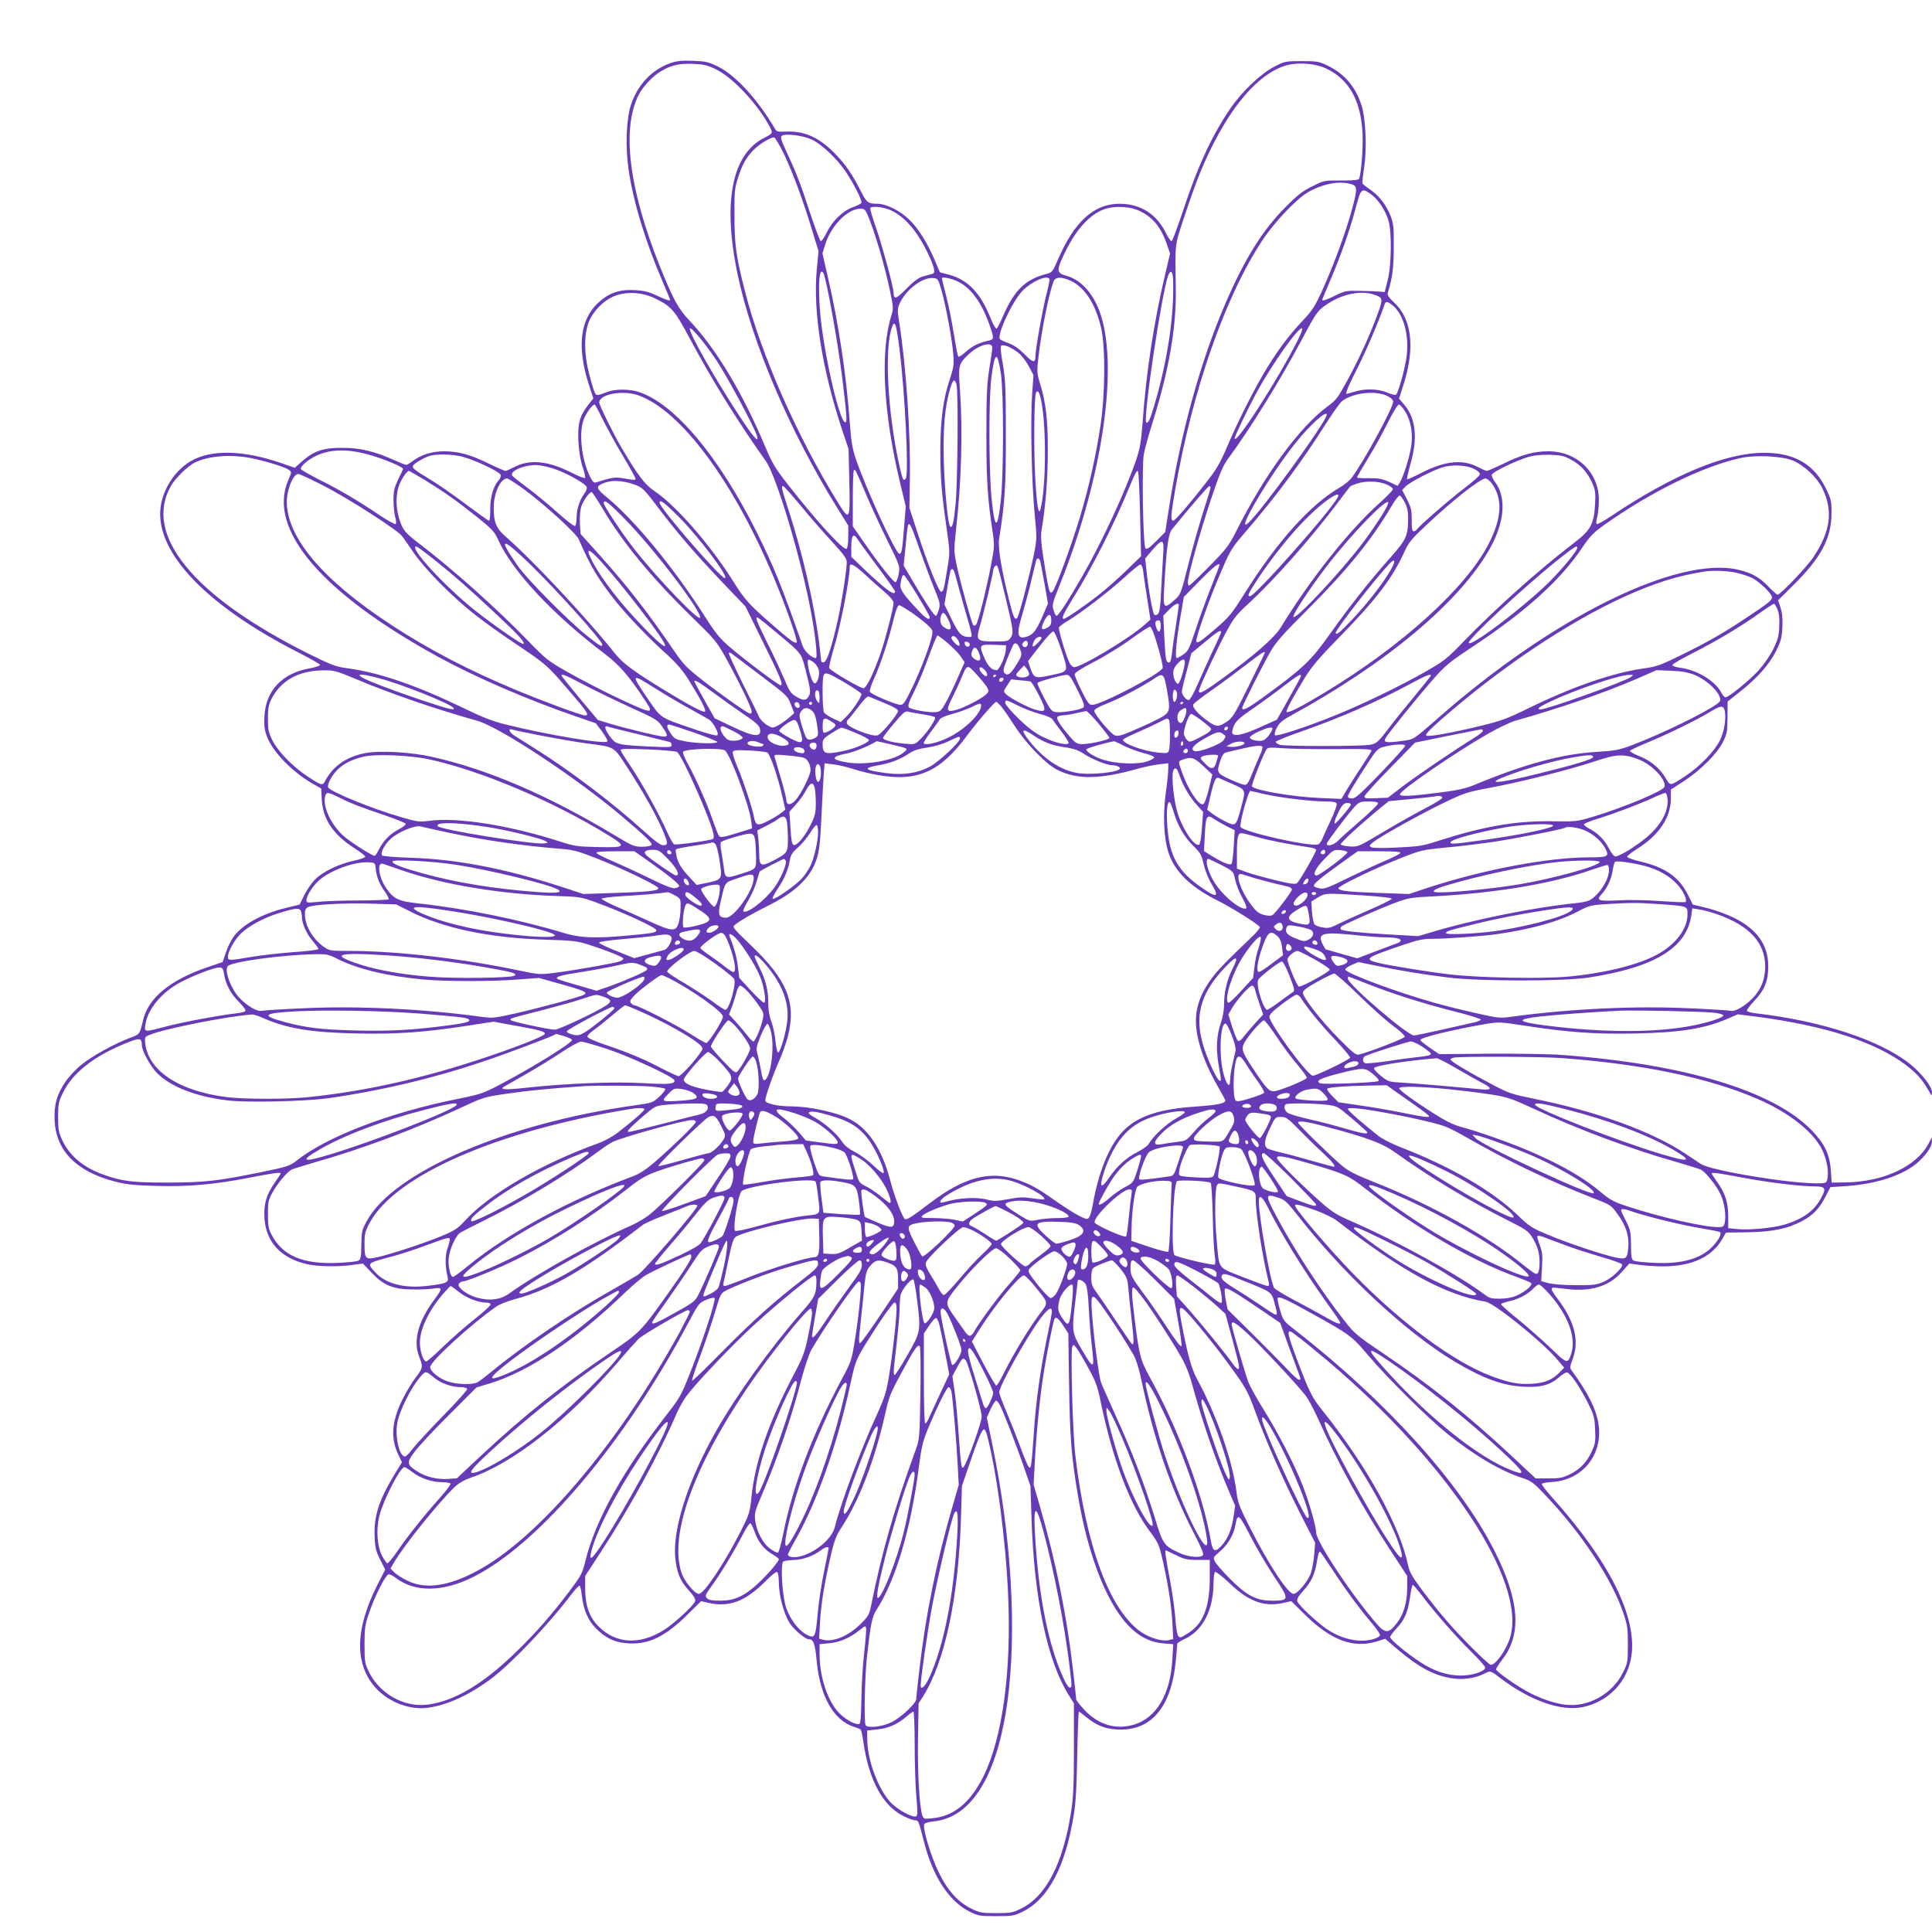 <?xml version="1.0" standalone="no"?>
<!DOCTYPE svg PUBLIC "-//W3C//DTD SVG 20010904//EN"
 "http://www.w3.org/TR/2001/REC-SVG-20010904/DTD/svg10.dtd">
<svg version="1.0" xmlns="http://www.w3.org/2000/svg"
 width="1280pt" height="1280pt" viewBox="0 0 1280 1280"
 preserveAspectRatio="xMidYMid meet">
<g transform="translate(0,1280) scale(0.1,-0.1)"
fill="#673ab7" stroke="none">
<path d="M4442 12382 c-126 -45 -220 -146 -263 -281 -30 -95 -36 -273 -15
-421 31 -215 111 -479 227 -748 27 -63 49 -116 49 -118 0 -10 -28 -1 -89 28
-53 25 -82 32 -146 36 -107 5 -175 -20 -249 -91 -114 -112 -133 -291 -55 -534
l30 -92 -35 -45 c-57 -75 -69 -121 -64 -238 4 -69 13 -125 28 -171 13 -37 20
-70 16 -74 -3 -4 -43 12 -89 35 -154 79 -277 91 -379 38 -27 -14 -54 -26 -59
-26 -5 0 -56 22 -112 49 -122 60 -201 81 -296 81 -79 0 -151 -23 -206 -64 -18
-14 -38 -26 -43 -26 -6 0 -41 14 -79 31 -129 58 -227 82 -343 82 -127 1 -189
-20 -266 -87 l-51 -45 -99 34 c-248 84 -458 87 -590 10 -95 -56 -171 -163
-195 -276 -65 -302 276 -672 918 -997 73 -37 133 -72 133 -77 0 -6 -29 -16
-64 -22 -185 -32 -295 -146 -304 -318 -3 -64 0 -91 17 -135 38 -102 164 -231
302 -312 l57 -32 4 -76 c8 -129 77 -231 217 -320 39 -25 71 -50 71 -56 0 -6
-35 -18 -78 -27 -100 -22 -207 -74 -257 -126 -22 -23 -53 -69 -70 -103 l-30
-61 -94 -23 c-160 -40 -289 -112 -346 -194 -15 -22 -38 -68 -49 -102 l-21 -62
-106 -36 c-241 -83 -385 -201 -420 -345 -24 -100 -21 -96 -87 -121 -104 -39
-253 -121 -321 -177 -36 -28 -84 -80 -108 -115 -57 -84 -76 -153 -71 -257 10
-200 144 -336 396 -402 81 -21 127 -26 282 -30 206 -6 376 9 610 54 154 30
210 38 210 29 0 -3 -18 -30 -40 -62 -56 -80 -73 -140 -68 -233 10 -159 106
-265 280 -306 71 -17 212 -19 307 -5 l65 9 60 -63 c79 -83 142 -108 271 -109
50 -1 111 2 138 6 59 10 60 1 9 -67 -110 -146 -146 -276 -106 -381 28 -72 27
-77 -21 -140 -25 -33 -66 -100 -90 -150 -71 -144 -79 -255 -24 -367 l22 -46
-52 -85 c-101 -168 -135 -273 -129 -407 3 -74 8 -95 37 -153 l33 -66 -50 -98
c-152 -298 -155 -534 -8 -691 85 -90 219 -141 335 -127 132 16 283 86 430 197
133 101 369 349 515 540 32 43 62 75 66 73 5 -3 11 -33 15 -67 11 -94 40 -162
93 -216 65 -66 129 -96 220 -100 132 -7 240 46 387 191 l90 89 48 -11 c139
-32 247 10 382 146 35 36 68 62 74 58 6 -3 11 -34 11 -69 0 -84 33 -208 71
-268 28 -44 103 -108 126 -108 32 0 43 -28 53 -138 22 -240 112 -399 248 -443
20 -6 40 -14 44 -18 4 -3 12 -40 18 -81 36 -256 132 -430 272 -495 29 -14 61
-25 70 -25 23 0 24 -3 58 -136 59 -236 168 -402 306 -470 55 -27 67 -29 174
-29 107 0 119 2 174 29 172 84 286 300 341 648 12 70 19 194 22 391 3 158 8
287 11 287 3 0 23 -15 46 -34 68 -56 124 -79 202 -84 228 -15 364 143 394 455
5 59 10 111 10 114 0 4 24 19 54 33 117 57 185 192 186 368 0 37 5 70 10 73 6
4 48 -29 94 -72 126 -122 228 -160 353 -134 l58 13 90 -89 c175 -172 322 -226
480 -177 l52 17 78 -67 c144 -122 243 -176 364 -195 72 -12 154 0 214 30 42
22 41 22 113 -33 195 -147 397 -217 540 -188 172 36 299 170 323 342 36 259
-148 626 -523 1044 -42 47 -74 89 -71 93 2 5 36 11 74 13 200 15 333 185 301
386 -16 99 -69 204 -178 353 -12 15 -11 26 7 74 46 122 14 251 -100 401 -22
28 -39 56 -39 62 0 14 1 14 100 2 159 -19 280 18 363 111 l52 58 65 -9 c36 -5
106 -10 155 -10 196 0 330 63 399 187 l21 37 145 2 c165 3 262 23 359 74 74
40 114 82 155 161 l33 64 106 7 c191 13 362 67 460 146 60 49 107 113 106 147
l0 30 -21 -40 c-79 -153 -301 -257 -558 -259 l-85 -1 -5 80 c-8 108 -40 176
-127 266 -253 262 -843 440 -1658 500 -82 6 -298 9 -480 8 l-330 -3 -62 42
c-35 24 -63 47 -63 52 0 16 205 66 428 105 91 15 97 15 255 -9 288 -45 477
-59 742 -53 302 6 465 33 621 102 l57 25 119 -15 c460 -60 793 -168 995 -321
73 -56 107 -94 149 -167 23 -40 24 -41 24 -14 0 39 -70 128 -151 192 -200 156
-582 281 -1012 331 -31 3 -60 11 -63 16 -3 5 18 35 48 66 69 73 93 132 93 232
0 140 -75 244 -228 320 -45 22 -125 51 -177 64 l-95 23 -30 61 c-59 120 -151
185 -316 224 -49 11 -89 26 -89 32 0 6 32 31 72 56 141 89 218 206 218 330 l0
59 88 57 c112 74 220 182 258 260 26 53 29 69 29 163 l1 103 84 67 c115 91
194 181 238 270 32 65 37 86 41 158 2 57 -2 97 -13 129 l-16 47 104 103 c180
178 249 308 250 469 1 84 -2 95 -35 165 -80 165 -209 240 -412 240 -254 0
-600 -143 -1012 -419 -49 -33 -93 -57 -97 -53 -4 4 -3 25 4 47 6 22 11 72 11
112 1 182 -145 323 -334 323 -95 0 -174 -21 -296 -81 -56 -27 -107 -49 -112
-49 -6 0 -31 11 -56 24 -102 55 -221 43 -374 -35 -52 -27 -97 -47 -99 -44 -2
2 8 48 23 102 49 171 35 302 -41 391 l-35 41 30 94 c78 244 55 436 -65 545
-31 29 -44 48 -40 60 31 100 40 169 40 307 1 133 -2 156 -22 207 -29 72 -78
135 -136 173 -25 17 -47 35 -49 40 -2 6 2 51 10 100 20 125 12 328 -16 415
-38 122 -111 209 -221 263 -61 30 -71 32 -175 32 -106 0 -113 -1 -179 -35 -90
-45 -216 -164 -294 -278 -123 -180 -218 -385 -317 -687 -35 -104 -67 -191 -73
-193 -5 -1 -22 23 -38 55 -61 125 -169 193 -307 193 -169 0 -300 -119 -408
-370 -36 -83 -38 -85 -80 -96 -137 -36 -209 -107 -284 -279 -19 -44 -38 -81
-43 -83 -5 -1 -22 28 -37 65 -68 171 -150 258 -277 293 l-61 16 -36 85 c-50
115 -104 201 -164 261 -60 60 -155 108 -214 108 -62 0 -71 7 -110 84 -54 107
-99 174 -166 243 -106 111 -207 157 -328 151 -52 -2 -64 0 -73 16 -116 198
-262 357 -381 416 -62 30 -80 34 -165 37 -74 3 -107 -1 -148 -15z m303 -42
c114 -56 281 -237 358 -386 18 -36 16 -39 -41 -68 -213 -109 -275 -424 -176
-900 95 -454 348 -1048 660 -1549 l74 -119 0 -73 c0 -43 -5 -77 -11 -81 -21
-12 -200 184 -389 426 -84 107 -105 143 -150 250 -148 354 -325 649 -501 835
-75 79 -108 139 -197 360 -206 514 -255 912 -140 1138 27 53 93 123 145 154
71 42 120 53 213 50 73 -3 95 -8 155 -37z m4037 8 c154 -71 233 -210 245 -428
5 -93 -8 -265 -22 -303 -4 -10 -33 -13 -118 -13 -111 1 -114 1 -192 -38 -65
-32 -99 -58 -180 -140 -151 -152 -269 -342 -396 -636 -165 -381 -297 -860
-374 -1355 l-25 -160 -60 -60 c-46 -46 -62 -57 -71 -48 -16 16 -25 545 -11
623 5 30 32 129 61 220 106 340 155 623 151 875 -5 316 -9 281 59 487 34 103
80 231 102 284 159 383 353 632 549 704 79 29 203 24 282 -12z m-3405 -472
c67 -31 170 -129 228 -216 55 -83 108 -189 102 -204 -3 -6 -28 -19 -57 -29
-66 -24 -136 -91 -174 -170 -16 -32 -33 -56 -38 -55 -6 2 -38 89 -73 193 -64
196 -88 257 -158 408 -34 74 -38 90 -26 98 23 16 137 2 196 -25z m-182 -98
c61 -131 127 -309 186 -505 l42 -137 -12 -127 c-25 -274 36 -658 169 -1059
l42 -125 5 -217 c6 -260 3 -265 -80 -130 -265 429 -504 973 -610 1387 -60 233
-71 312 -71 505 -1 157 1 183 23 250 28 91 58 143 108 191 38 37 107 78 131
79 7 0 37 -51 67 -112z m3754 -197 c45 -12 46 -29 8 -169 -42 -154 -116 -356
-195 -532 -49 -108 -66 -135 -127 -200 -89 -95 -149 -172 -231 -302 -79 -125
-203 -368 -274 -538 -40 -94 -69 -146 -118 -210 -123 -159 -226 -280 -239
-280 -19 0 -16 36 12 200 115 665 332 1286 580 1660 79 119 224 272 300 316
97 56 205 77 284 55z m133 -67 c45 -32 91 -97 115 -168 25 -72 23 -300 -4
-406 l-19 -75 -34 3 c-19 2 -78 4 -130 5 -89 2 -100 0 -161 -30 -60 -30 -89
-39 -89 -29 0 2 22 55 49 118 71 165 136 349 172 487 36 135 39 138 101 95z
m-3201 -99 c97 -34 186 -130 260 -280 49 -100 60 -143 37 -149 -7 -2 -33 -9
-58 -16 -34 -9 -61 -29 -114 -82 -68 -70 -85 -75 -86 -26 0 35 -79 326 -119
437 -22 63 -38 118 -35 123 8 13 68 9 115 -7z m1648 -4 c98 -37 161 -109 202
-230 l21 -61 -30 -127 c-76 -317 -129 -664 -152 -993 -10 -128 -17 -171 -42
-245 -72 -211 -228 -548 -356 -770 -92 -161 -160 -265 -172 -265 -5 0 -14 17
-20 38 -11 34 -7 47 43 172 275 684 387 1415 271 1780 -43 137 -127 234 -226
262 -69 19 -71 34 -15 150 74 156 165 256 263 292 56 21 154 20 213 -3z
m-1761 -85 c45 -121 95 -297 127 -446 24 -115 25 -126 11 -169 -76 -239 -54
-649 59 -1117 l36 -149 -11 -135 c-12 -159 -17 -183 -33 -178 -26 7 -224 441
-286 625 -24 71 -32 118 -41 243 -23 317 -74 658 -146 968 l-35 153 17 56 c42
135 158 248 244 240 22 -2 29 -14 58 -91z m-313 -335 c19 -32 94 -445 124
-686 32 -260 35 -308 20 -303 -42 14 -149 494 -167 748 -13 180 -3 283 23 241z
m2317 -43 c8 -231 -34 -520 -117 -808 -35 -120 -48 -150 -61 -138 -22 23 103
861 146 974 16 40 30 27 32 -28z m-1534 -73 c30 -105 71 -330 78 -425 5 -66 2
-86 -24 -165 -43 -127 -62 -271 -62 -471 0 -184 8 -277 42 -517 22 -156 22
-159 4 -265 -23 -142 -26 -152 -41 -152 -16 0 -93 193 -161 405 l-49 150 3
180 c6 309 -25 764 -71 1053 -12 75 -12 86 4 122 40 90 149 173 219 168 35 -3
35 -4 58 -83z m110 59 c85 -42 155 -138 206 -282 33 -92 32 -100 -1 -108 -64
-13 -111 -36 -153 -74 -24 -22 -47 -37 -51 -32 -4 4 -17 70 -29 147 -12 77
-35 191 -51 253 -16 62 -29 115 -29 118 0 13 63 0 108 -22z m605 18 c3 -4 -6
-48 -19 -97 -25 -96 -74 -368 -74 -415 0 -47 -17 -44 -72 13 -35 35 -70 60
-103 72 -27 10 -54 22 -59 27 -26 22 80 251 148 321 60 62 162 107 179 79z
m142 -13 c95 -44 167 -160 202 -320 27 -128 25 -434 -6 -638 -29 -197 -76
-406 -136 -607 -55 -184 -161 -472 -181 -493 -11 -12 -15 -11 -23 11 -5 15
-21 98 -34 185 -20 124 -23 170 -16 213 27 160 41 343 41 520 1 208 -13 327
-53 454 -19 64 -20 76 -9 170 20 176 69 419 100 501 12 32 52 33 115 4z
m-2753 -117 c109 -54 127 -76 232 -272 144 -269 315 -545 500 -805 71 -100
237 -656 301 -1010 28 -152 43 -295 30 -295 -27 0 -75 45 -88 83 -135 387
-191 526 -306 756 -250 498 -537 841 -775 923 -62 21 -157 22 -211 2 -70 -27
-73 -27 -84 -6 -6 11 -22 64 -36 118 -36 133 -37 263 -5 349 29 74 99 145 172
174 79 32 186 25 270 -17z m4759 27 c63 -21 63 -26 26 -130 -49 -135 -124
-300 -202 -442 -60 -111 -74 -129 -126 -167 -188 -137 -421 -455 -609 -830
-48 -95 -64 -116 -178 -232 -69 -70 -129 -128 -134 -128 -4 0 -8 10 -8 23 0
43 81 333 152 546 58 173 80 225 113 270 150 203 350 527 492 795 95 179 105
193 177 238 96 62 214 84 297 57z m128 -74 c71 -60 108 -197 90 -338 -10 -77
-53 -233 -69 -251 -5 -5 -30 0 -59 13 -59 25 -146 28 -217 6 -27 -8 -50 -15
-51 -15 -12 0 8 48 70 171 59 116 142 310 180 422 8 23 20 22 56 -8z m-3270
-285 c37 -292 63 -829 42 -860 -16 -23 -22 -9 -47 107 -75 349 -95 764 -43
899 17 47 28 15 48 -146z m-1210 -81 c70 -105 248 -438 266 -496 17 -57 -23
-11 -119 135 -155 236 -327 539 -326 574 1 24 101 -95 179 -213z m3847 133
c-130 -258 -416 -702 -416 -645 0 13 86 192 143 298 107 198 294 460 305 427
2 -6 -13 -42 -32 -80z m-2022 -47 c0 -11 -9 -74 -20 -140 -15 -99 -19 -174
-19 -430 0 -302 7 -422 41 -647 14 -95 13 -102 -12 -230 -31 -162 -83 -368
-97 -386 -5 -7 -14 -9 -18 -5 -11 11 -82 266 -109 390 -21 101 -21 105 -6 245
36 318 45 656 26 925 -12 162 -10 171 57 235 66 64 159 89 157 43z m175 -34
c19 -15 49 -54 67 -87 l31 -59 -9 -130 c-12 -169 -3 -586 17 -792 15 -157 15
-164 -5 -265 -29 -142 -99 -411 -111 -422 -16 -17 -25 4 -54 119 -54 220 -75
350 -65 409 37 229 45 347 44 691 0 305 -3 364 -20 462 -13 73 -17 116 -11
122 13 13 71 -11 116 -48z m-118 -136 c19 -123 19 -665 0 -836 -22 -207 -41
-202 -62 14 -18 187 -19 668 0 802 22 168 39 173 62 20z m-294 -72 c13 -46 8
-647 -6 -793 -12 -123 -21 -163 -36 -148 -15 14 -37 244 -42 433 -6 219 7 364
43 484 17 57 30 65 41 24z m562 -112 c35 -177 31 -584 -6 -715 -12 -44 -23 18
-34 200 -11 189 -8 551 5 573 13 20 23 3 35 -58z m-2673 41 c284 -98 639 -577
908 -1226 79 -190 153 -402 144 -412 -11 -10 -42 13 -165 120 -147 128 -181
165 -253 281 -152 243 -380 505 -526 603 -61 41 -108 102 -214 282 -50 83
-150 286 -150 303 0 55 153 84 256 49z m4967 -6 c23 -12 37 -25 37 -37 0 -41
-197 -402 -276 -506 -13 -17 -47 -45 -76 -62 -194 -111 -417 -359 -633 -704
-81 -129 -100 -153 -185 -227 -105 -90 -126 -105 -134 -91 -9 14 87 286 163
461 63 147 72 161 162 265 199 231 372 463 525 705 50 79 102 153 116 163 75
56 221 72 301 33z m-5198 -158 c28 -56 87 -164 133 -240 45 -76 82 -143 82
-148 0 -12 0 -12 -74 0 -60 11 -79 8 -183 -25 -18 -6 -25 0 -42 33 -60 118
-79 305 -40 392 19 43 55 90 69 90 3 0 28 -46 55 -102z m5314 57 c39 -61 54
-150 40 -235 -11 -73 -53 -203 -75 -237 l-14 -22 -56 26 c-46 21 -70 25 -135
25 -44 -1 -79 1 -79 4 0 4 33 61 74 128 41 66 100 174 132 239 32 64 64 117
72 117 7 0 25 -20 41 -45z m-519 -23 c0 -42 -432 -638 -519 -716 -96 -86 145
321 312 529 100 124 207 220 207 187z m-6334 -268 c89 -25 214 -78 214 -90 0
-3 -14 -35 -32 -71 -26 -54 -31 -75 -31 -136 0 -40 5 -90 11 -112 7 -22 8 -43
4 -47 -4 -4 -52 22 -106 58 -149 100 -266 169 -397 234 -64 33 -121 65 -125
71 -9 16 47 65 104 91 97 44 212 45 358 2z m608 -10 c79 -20 244 -98 252 -119
4 -9 -1 -24 -9 -33 -38 -41 -59 -113 -59 -193 1 -44 -3 -79 -8 -79 -5 0 -73
49 -152 108 -79 59 -181 131 -228 159 -117 71 -130 81 -124 97 6 15 72 54 112
66 45 14 151 11 216 -6z m7344 -19 c65 -35 107 -81 140 -153 21 -48 24 -64 20
-140 -7 -134 -29 -175 -141 -260 -228 -174 -519 -434 -728 -650 -117 -121
-132 -132 -262 -206 -167 -95 -416 -215 -592 -286 -183 -74 -387 -142 -398
-131 -5 5 0 26 12 49 16 32 36 49 88 78 636 347 1119 751 1320 1103 102 179
116 345 37 449 -14 18 -23 40 -20 48 7 19 171 97 246 118 35 10 86 14 140 13
72 -3 93 -7 138 -32z m-8740 9 c97 -20 222 -59 246 -77 19 -14 19 -15 -4 -68
-141 -325 221 -749 999 -1174 246 -134 591 -283 903 -390 l136 -47 41 -55 c22
-30 38 -60 35 -65 -13 -21 -395 43 -674 112 -88 22 -157 49 -290 114 -305 147
-552 231 -755 258 -82 11 -105 20 -265 99 -762 381 -1095 789 -905 1114 29 49
107 125 153 149 89 46 243 58 380 30z m10205 -13 c75 -30 164 -111 200 -185
73 -149 56 -285 -58 -456 -43 -65 -219 -250 -238 -250 -5 0 -33 24 -61 54 -60
62 -110 90 -198 111 -400 94 -1220 -308 -1976 -970 -191 -166 -169 -152 -261
-165 -97 -13 -117 -9 -102 19 17 31 216 277 315 389 81 93 108 115 262 217
356 236 586 444 731 663 46 68 70 93 141 144 308 219 653 388 902 443 96 22
268 14 343 -14z m-8208 -55 c81 -26 213 -98 222 -123 3 -8 -4 -28 -16 -44 -31
-42 -51 -104 -51 -160 0 -26 -5 -51 -10 -54 -6 -3 -56 35 -113 86 -56 51 -147
126 -202 167 -55 41 -102 78 -103 83 -11 29 76 67 155 68 23 1 76 -10 118 -23z
m6102 -3 c21 -10 38 -25 38 -34 0 -9 -45 -50 -100 -91 -91 -68 -305 -254 -320
-278 -3 -5 -12 -10 -19 -10 -10 0 -14 19 -13 75 0 65 -4 83 -32 137 l-31 61
20 22 c28 30 185 111 251 130 66 18 155 14 206 -12z m-4027 -173 c34 -80 98
-218 142 -307 80 -162 81 -163 72 -215 -5 -28 -14 -53 -21 -55 -12 -4 -112
123 -221 281 l-62 89 0 182 c0 100 3 185 7 189 9 9 11 6 83 -164z m-2926 100
c124 -76 203 -131 345 -244 98 -79 117 -98 138 -145 92 -210 363 -501 711
-764 99 -75 165 -152 277 -325 50 -76 27 -71 -222 48 -89 43 -224 113 -300
156 -130 74 -145 85 -262 206 -209 216 -500 476 -728 650 -74 56 -95 79 -112
117 -43 100 -45 215 -5 293 18 36 43 68 53 68 4 0 51 -27 105 -60z m4739 -222
l7 -283 -98 -95 c-53 -52 -137 -126 -186 -164 -93 -73 -215 -156 -228 -156
-18 0 -4 31 60 135 126 201 271 487 369 725 43 103 51 120 62 120 4 0 11 -127
14 -282z m-5411 185 c161 -82 496 -297 522 -335 9 -13 45 -63 79 -113 76 -109
244 -280 392 -398 61 -49 193 -144 296 -212 168 -113 193 -134 275 -227 189
-217 204 -238 169 -238 -23 0 -278 94 -450 166 -312 129 -588 273 -830 432
-456 298 -694 579 -695 818 0 81 43 184 76 184 9 0 84 -35 166 -77z m1338 -31
c138 -103 338 -286 355 -326 76 -176 126 -260 243 -408 79 -99 225 -251 337
-351 63 -57 105 -105 141 -161 86 -137 126 -214 114 -221 -11 -7 -113 47 -269
143 -212 130 -276 178 -332 249 -182 229 -541 613 -718 767 -63 55 -80 94 -80
191 -1 95 45 195 88 195 9 0 63 -35 121 -78z m6403 46 c73 -100 68 -226 -16
-393 -147 -294 -578 -685 -1098 -998 -147 -89 -236 -134 -245 -124 -7 7 39 92
124 232 43 69 95 131 227 265 239 244 350 389 428 561 30 66 47 87 153 186
172 162 351 302 386 303 9 0 28 -15 41 -32z m-5675 -10 c49 -18 60 -29 156
-156 136 -178 233 -290 421 -489 l154 -161 115 -234 c115 -232 138 -288 118
-288 -14 0 -225 158 -330 247 -70 60 -97 91 -167 201 -208 327 -470 646 -654
797 -65 53 -72 68 -42 85 60 32 138 31 229 -2z m4980 2 c25 -11 42 -25 40 -33
-2 -7 -43 -50 -93 -94 -197 -177 -456 -503 -649 -819 -42 -69 -173 -184 -394
-344 -129 -94 -159 -107 -146 -67 13 43 122 276 178 380 49 91 67 115 150 190
165 153 408 426 578 652 50 66 92 122 94 123 1 2 20 10 41 17 57 21 150 18
201 -5z m-3886 -137 c58 -71 151 -177 207 -238 81 -88 101 -116 101 -140 0
-59 -41 -312 -70 -430 -40 -165 -64 -229 -83 -233 -10 -2 -17 3 -17 12 0 8 -7
68 -15 133 -34 254 -108 576 -196 849 -51 157 -55 174 -41 174 5 0 56 -57 114
-127z m2718 115 c0 -6 -21 -75 -46 -152 -25 -78 -70 -234 -99 -348 -50 -200
-53 -207 -90 -240 -77 -68 -81 -63 -71 95 15 255 27 341 50 369 101 126 241
288 248 288 4 0 8 -5 8 -12z m-4026 -140 c130 -221 323 -455 584 -710 163
-159 170 -167 237 -288 88 -161 165 -320 165 -344 0 -12 -5 -16 -16 -12 -27
11 -185 122 -309 219 -104 81 -128 106 -184 188 -174 256 -314 436 -499 642
l-125 139 -5 66 c-2 37 1 86 7 109 11 40 54 103 71 103 4 0 37 -51 74 -112z
m4867 74 c-55 -99 -546 -652 -579 -652 -21 0 -13 17 59 126 144 214 318 412
448 507 62 46 91 53 72 19z m447 -32 c17 -34 22 -60 21 -115 -1 -105 -14 -133
-119 -251 -134 -151 -263 -313 -397 -502 -127 -179 -177 -227 -436 -416 -112
-81 -147 -99 -147 -76 0 13 130 272 186 371 35 62 81 115 247 280 263 263 426
464 557 687 23 40 48 71 54 69 6 -1 21 -23 34 -47z m-5169 -108 c190 -193 512
-615 499 -654 -9 -25 -271 247 -430 447 -73 91 -208 293 -208 311 0 30 28 9
139 -104z m361 11 c134 -135 335 -403 302 -403 -29 0 -432 465 -432 499 0 26
30 4 130 -96z m4656 14 c-25 -40 -78 -118 -119 -173 -141 -189 -441 -511 -467
-502 -15 5 114 200 228 347 166 214 390 443 400 412 2 -6 -17 -44 -42 -84z
m-3063 -227 c30 -85 73 -201 96 -257 39 -94 41 -105 31 -142 -6 -23 -15 -41
-20 -41 -11 0 -66 84 -155 234 l-58 99 13 131 c6 72 14 135 17 139 10 17 22
-10 76 -163z m-408 63 c10 -16 69 -96 131 -180 63 -83 114 -157 114 -162 0
-34 -63 13 -212 155 l-78 75 0 63 c0 83 14 98 45 49z m2021 -100 c-3 -49 -9
-153 -13 -231 -4 -107 -10 -148 -21 -159 -10 -10 -18 -11 -25 -4 -11 11 -41
180 -52 299 l-8 72 47 55 c69 81 81 76 72 -32z m-4195 -60 c182 -178 479 -508
479 -533 0 -19 -16 -10 -100 57 -120 95 -397 374 -459 463 -135 193 -110 197
80 13z m-630 26 c139 -112 220 -183 412 -363 143 -134 186 -181 175 -192 -8
-8 -198 124 -320 221 -206 164 -445 425 -390 425 5 0 60 -41 123 -91z m7569
82 c0 -20 -95 -135 -182 -223 -166 -165 -526 -439 -537 -407 -7 23 355 361
588 548 111 88 131 101 131 82z m-6452 -109 c129 -144 364 -449 401 -519 26
-51 -18 -19 -124 89 -160 164 -291 332 -354 455 -47 93 -21 84 77 -25z m2895
16 c3 -13 15 -80 28 -150 l22 -127 -27 -63 c-46 -109 -68 -140 -107 -154 -70
-24 -78 8 -35 149 18 62 46 164 60 227 15 63 29 121 31 128 7 20 22 14 28 -10z
m2315 -64 c-55 -92 -151 -214 -248 -317 -86 -91 -110 -110 -110 -88 0 21 261
356 355 456 42 44 43 15 3 -51z m-3476 -21 c40 -38 99 -90 131 -117 36 -31 57
-56 57 -70 0 -31 -45 -208 -79 -313 -44 -135 -100 -253 -120 -253 -22 0 -221
117 -227 134 -3 7 11 64 29 127 45 147 106 459 107 547 0 26 32 9 102 -55z
m932 -160 c51 -213 53 -229 30 -261 -14 -20 -24 -22 -104 -22 -119 0 -125 6
-99 98 25 85 89 352 89 373 0 8 6 21 12 27 17 17 16 18 72 -215z m911 175 c3
-29 16 -111 27 -183 l20 -130 -42 -37 c-100 -89 -415 -278 -463 -278 -9 0 -23
12 -31 28 -22 43 -76 222 -70 235 3 7 30 27 62 46 89 54 268 191 371 285 51
47 99 86 106 86 8 0 16 -19 20 -52z m505 48 c0 -3 -26 -71 -59 -153 -32 -81
-78 -208 -102 -282 -40 -120 -48 -136 -79 -157 -19 -13 -39 -24 -44 -24 -13 0
-2 121 25 275 l22 130 106 108 c88 90 131 124 131 103z m-1750 -68 c6 -24 31
-115 56 -203 62 -216 60 -205 36 -205 -51 0 -69 18 -117 117 l-48 98 18 105
c10 58 20 111 22 118 10 23 22 12 33 -30z m5171 18 c37 -8 86 -24 109 -36 48
-25 130 -104 130 -127 0 -20 -23 -39 -170 -136 -156 -104 -254 -160 -440 -251
-128 -63 -157 -73 -236 -84 -202 -27 -475 -121 -769 -265 -132 -65 -183 -84
-295 -111 -211 -52 -370 -80 -381 -69 -7 7 25 41 98 105 398 348 839 643 1213
814 200 91 353 139 530 167 56 9 149 6 211 -7z m-5423 -150 c45 -74 82 -139
82 -145 0 -25 -28 -8 -83 52 -95 101 -117 134 -111 170 8 46 12 57 22 57 5 0
45 -60 90 -134z m1732 -66 c0 -5 -9 -65 -19 -132 -11 -68 -23 -151 -26 -185
-5 -42 -11 -63 -20 -63 -20 0 -24 22 -31 171 l-7 140 38 39 c37 38 65 51 65
30z m3966 -27 c11 -26 15 -60 12 -113 -2 -63 -9 -88 -40 -151 -21 -43 -63
-103 -97 -141 -62 -67 -198 -178 -219 -178 -6 0 -18 13 -26 28 -41 80 -160
153 -275 168 -28 4 -51 12 -51 18 0 6 60 41 133 78 158 80 319 176 442 264 49
35 94 64 98 64 4 0 15 -17 23 -37z m-5728 -27 c42 -30 90 -68 106 -85 28 -29
28 -31 17 -78 -20 -78 -79 -231 -133 -340 -40 -84 -54 -103 -71 -103 -32 0
-198 71 -204 87 -3 8 9 46 27 85 43 94 93 244 126 378 18 75 31 110 41 110 7
0 48 -24 91 -54z m232 -36 c33 -65 22 -89 -28 -54 -22 15 -28 47 -16 78 10 26
22 19 44 -24z m685 -10 c0 -27 -6 -38 -27 -49 -39 -22 -45 -7 -20 45 26 52 47
53 47 4z m-1828 -75 c185 -155 169 -134 205 -273 26 -101 29 -127 20 -147 -17
-37 -37 -40 -84 -12 -38 22 -47 35 -82 118 -22 52 -72 160 -113 241 -72 146
-82 173 -63 166 5 -1 58 -43 117 -93z m2553 41 c0 -46 -15 -54 -29 -15 -12 34
-7 49 15 49 9 0 14 -11 14 -34z m-19 -139 c21 -71 35 -135 32 -143 -14 -38
-409 -244 -467 -244 -20 0 -31 14 -70 93 -25 50 -46 100 -46 109 0 11 41 38
128 83 70 36 179 103 242 149 63 46 121 84 129 83 10 -1 28 -46 52 -130z
m-638 -26 c47 -146 51 -139 -78 -166 -98 -21 -105 -18 -129 50 l-15 45 77 99
c42 55 83 99 91 98 7 -1 30 -54 54 -126z m1057 120 c0 -4 -25 -61 -56 -125
-30 -65 -75 -164 -99 -219 -24 -56 -50 -103 -58 -105 -17 -3 -47 34 -47 57 0
8 14 68 32 134 l31 119 89 74 c84 70 108 85 108 65z m-1813 -70 c33 -28 72
-67 87 -89 l27 -39 -46 -104 c-25 -57 -60 -131 -79 -164 -28 -52 -37 -60 -66
-63 -46 -5 -167 17 -179 32 -8 9 2 39 37 107 26 52 69 156 96 232 27 75 53
137 57 137 4 0 34 -22 66 -49z m73 13 c7 -13 10 -27 6 -31 -10 -10 -60 43 -52
56 10 15 31 4 46 -25z m550 18 c0 -5 -13 -21 -30 -37 -31 -30 -38 -23 -18 20
10 23 48 36 48 17z m-90 -37 c0 -19 -20 -29 -32 -17 -8 8 -7 16 2 26 14 17 30
12 30 -9z m-385 -5 c0 -22 -29 -18 -33 3 -3 14 1 18 15 15 10 -2 18 -10 18
-18z m334 -33 c13 -35 12 -39 -20 -93 -41 -68 -62 -85 -83 -64 -12 13 -10 26
17 95 18 44 36 86 40 93 14 20 31 9 46 -31z m-95 -2 c-2 -43 -44 -135 -61
-135 -31 0 -56 24 -79 76 -40 92 -38 95 59 92 l82 -3 -1 -30z m-178 -21 c18
-43 7 -62 -25 -43 -26 17 -30 28 -20 57 12 32 28 27 45 -14z m-1443 -152 c171
-129 176 -133 197 -190 l22 -57 -36 -31 c-19 -17 -51 -39 -71 -50 -36 -19 -36
-19 -73 2 -20 12 -44 35 -52 53 -8 18 -58 120 -111 226 -53 107 -94 197 -91
200 3 3 13 -1 22 -7 10 -7 96 -73 193 -146z m3337 154 c0 -3 -47 -100 -105
-217 -95 -193 -109 -215 -148 -241 -53 -35 -68 -35 -120 1 -66 46 -111 96
-101 114 5 9 61 52 124 96 63 44 164 119 225 166 99 77 125 94 125 81z m-2987
-66 c14 -11 28 -34 32 -51 8 -34 -12 -92 -29 -86 -22 7 -59 157 -39 157 6 0
22 -9 36 -20z m2457 5 c0 -37 -33 -145 -45 -145 -19 0 -38 55 -30 89 6 28 46
71 66 71 5 0 9 -7 9 -15z m-1310 -169 c12 -24 12 -29 -6 -46 -26 -26 -140 -86
-191 -101 -74 -21 -79 -10 -34 78 21 43 49 103 61 133 38 91 38 90 100 22 30
-33 62 -72 70 -86z m278 85 c-4 -19 -55 -26 -78 -12 -12 8 -10 15 15 41 l30
31 18 -22 c10 -12 16 -29 15 -38z m-296 32 c18 -16 25 -43 11 -43 -12 0 -43
33 -43 47 0 17 10 17 32 -4z m-4166 -61 c229 -97 539 -203 805 -277 148 -41
658 -378 959 -633 167 -142 204 -178 196 -190 -4 -7 -31 -12 -62 -12 -51 0
-65 6 -177 73 -437 264 -844 440 -1212 522 -145 33 -350 44 -447 25 -121 -23
-210 -85 -261 -179 -20 -39 -23 -38 -121 26 -97 64 -196 166 -232 239 -25 51
-29 70 -29 144 0 69 5 93 24 130 64 124 182 188 347 189 65 1 83 -4 210 -57z
m8868 28 c67 -26 147 -93 167 -142 11 -28 10 -32 -12 -49 -77 -59 -370 -201
-564 -275 -89 -33 -114 -38 -230 -45 -234 -13 -481 -80 -814 -218 -56 -24
-110 -36 -225 -51 -196 -25 -271 -29 -271 -13 0 26 359 273 584 402 68 39 149
77 180 86 295 83 585 183 801 276 l135 59 95 -4 c68 -2 112 -10 154 -26z
m-5627 -52 c58 -35 107 -68 110 -75 6 -14 -63 -117 -106 -157 l-31 -30 -51 24
c-28 13 -55 32 -60 41 -10 19 -13 218 -3 243 10 26 29 19 141 -46z m-3080 27
c153 -41 472 -169 488 -196 12 -19 -34 -7 -205 50 -205 69 -378 135 -406 156
-18 14 -18 14 6 15 14 0 66 -11 117 -25z m1342 -37 c64 -34 202 -101 306 -149
181 -82 192 -88 223 -134 38 -56 39 -65 9 -65 -28 0 -244 52 -354 85 l-82 25
-121 144 c-66 80 -120 147 -120 150 0 14 30 2 139 -56z m2741 58 c0 -3 -4 -8
-10 -11 -5 -3 -10 -1 -10 4 0 6 5 11 10 11 6 0 10 -2 10 -4z m539 -98 c37 -73
48 -105 40 -114 -12 -15 -134 -37 -180 -32 -31 3 -37 10 -81 93 -26 50 -46 94
-45 100 3 9 153 51 194 54 17 1 30 -17 72 -101z m593 -3 c25 -142 22 -148 -72
-195 -43 -22 -118 -56 -166 -76 -71 -29 -91 -34 -110 -25 -29 13 -134 139
-134 161 0 11 27 27 84 49 81 31 241 116 316 167 55 38 63 31 82 -81z m886 93
c-2 -7 -38 -74 -81 -149 l-77 -137 -113 -51 c-112 -50 -173 -63 -183 -38 -2 7
2 29 11 49 11 28 39 54 122 111 60 41 153 109 207 151 98 75 121 88 114 64z
m862 6 c0 -3 -49 -64 -109 -137 -61 -73 -141 -172 -178 -222 -63 -82 -73 -90
-113 -99 -58 -11 -567 -12 -602 0 -15 5 -27 14 -26 19 0 6 73 35 162 66 260
91 511 200 731 319 102 55 135 68 135 54z m1326 -9 c-40 -30 -555 -215 -599
-215 -31 0 -10 17 66 53 165 78 452 175 522 176 28 0 29 0 11 -14z m-6469 -73
c59 -38 160 -97 223 -132 63 -35 125 -69 137 -77 28 -17 68 -92 56 -104 -6 -6
-68 11 -154 40 -232 79 -217 70 -309 204 -112 165 -110 168 47 69z m2311 56
c-6 -18 -28 -21 -28 -4 0 9 7 16 16 16 9 0 14 -5 12 -12z m179 -13 c7 -2 33
-45 58 -95 51 -102 48 -113 -28 -91 -50 15 -164 75 -191 101 -19 19 -19 20 7
59 l26 40 58 -6 c32 -2 63 -6 70 -8z m-2095 -78 c62 -46 154 -111 204 -145 65
-43 93 -68 98 -87 16 -63 -36 -60 -183 11 l-116 55 -65 115 c-36 64 -66 120
-68 125 -9 23 26 3 130 -74z m698 -30 c-1 -39 -2 -41 -15 -23 -23 30 -18 85 6
70 5 -3 9 -24 9 -47z m2366 38 c8 -20 -4 -65 -16 -65 -6 0 -10 18 -10 40 0 40
15 54 26 25z m-1938 -72 c61 -25 92 -43 92 -53 0 -21 -105 -148 -134 -161 -32
-15 -206 54 -206 81 0 11 5 22 11 25 6 4 35 41 66 82 30 41 60 72 66 69 7 -2
54 -22 105 -43z m887 -18 c39 -20 103 -44 144 -55 41 -10 79 -26 83 -35 5 -8
31 -44 59 -80 27 -35 49 -70 49 -76 0 -22 -92 -1 -170 38 -54 27 -100 62 -163
123 -48 47 -87 93 -87 103 0 23 5 22 85 -18z m-1447 2 c2 -10 -3 -17 -11 -17
-16 0 -30 24 -19 34 10 10 27 1 30 -17z m82 13 c0 -5 -4 -10 -10 -10 -5 0 -10
5 -10 10 0 6 5 10 10 10 6 0 10 -4 10 -10z m1255 -22 c15 -18 54 -76 88 -128
76 -119 210 -256 287 -293 129 -63 279 -60 520 8 47 13 113 27 148 31 l62 7 0
-40 c0 -21 -7 -90 -16 -153 -20 -143 -14 -297 15 -391 41 -132 146 -235 331
-327 92 -46 264 -154 276 -173 3 -6 -16 -31 -43 -57 -194 -186 -241 -235 -284
-296 -87 -124 -112 -231 -86 -367 20 -100 65 -214 128 -324 28 -49 53 -95 56
-102 9 -22 -46 -34 -192 -44 -333 -22 -479 -99 -579 -303 -45 -91 -85 -220
-106 -348 -7 -37 -17 -74 -24 -83 -11 -16 -17 -15 -67 10 -30 15 -97 58 -149
94 -126 90 -173 115 -263 146 -181 60 -350 15 -571 -152 -124 -95 -156 -115
-170 -110 -15 6 -70 150 -97 252 -53 207 -145 347 -268 410 -92 47 -268 85
-392 85 -86 0 -169 19 -169 39 0 25 53 176 94 267 20 44 45 116 56 159 57 222
-5 374 -246 603 -115 110 -123 120 -107 133 32 27 116 76 211 123 189 92 293
191 333 316 16 50 23 108 30 255 5 105 12 232 15 284 l7 94 56 -7 c31 -3 91
-17 134 -31 43 -14 117 -32 164 -40 262 -46 412 21 591 263 69 93 181 222 192
222 5 0 20 -15 35 -32z m1205 28 c0 -3 -4 -8 -10 -11 -5 -3 -10 -1 -10 4 0 6
5 11 10 11 6 0 10 -2 10 -4z m-1340 -21 c0 -53 -107 -158 -216 -211 -73 -37
-164 -56 -164 -36 0 6 22 40 49 76 27 36 53 72 58 81 5 9 41 24 79 34 39 10
95 30 125 44 65 31 69 31 69 12z m4926 -30 c12 -50 -1 -140 -31 -200 -35 -72
-135 -175 -231 -238 -99 -65 -97 -65 -127 -15 -40 68 -97 116 -173 147 -38 15
-67 32 -65 37 3 5 52 28 110 52 138 57 329 150 411 200 78 48 97 51 106 17z
m-6047 -3 c16 -13 25 -36 34 -91 10 -68 9 -74 -8 -87 -10 -8 -29 -14 -41 -14
-20 0 -26 11 -48 81 -23 75 -23 84 -9 105 18 28 43 30 72 6z m2481 1 c0 -29
-23 -83 -36 -83 -30 0 -32 64 -2 84 29 20 38 20 38 -1z m-1750 -25 c41 -6 79
-15 84 -19 11 -10 -48 -100 -98 -148 -35 -34 -36 -34 -103 -28 -79 7 -143 24
-143 38 0 5 32 48 72 95 58 69 75 84 92 80 12 -4 55 -11 96 -18z m1169 -63
c39 -47 71 -89 71 -94 0 -12 -127 -41 -179 -41 -34 0 -45 6 -81 48 -58 65 -93
119 -85 131 3 6 21 11 38 12 18 0 57 7 87 14 30 7 60 13 66 14 7 0 44 -37 83
-84z m680 23 c31 -24 59 -47 63 -53 9 -12 -11 -29 -84 -66 -51 -26 -58 -27
-72 -13 -9 8 -18 25 -22 38 -6 26 32 136 48 136 6 0 36 -19 67 -42z m-2451 -8
c29 -18 32 -23 21 -36 -17 -20 -65 -45 -73 -37 -8 8 -8 78 1 86 10 10 15 9 51
-13z m2237 10 c8 -14 9 -173 0 -200 -7 -21 -11 -22 -73 -16 -98 10 -232 59
-232 85 0 4 44 27 98 50 53 23 117 53 142 66 51 27 57 29 65 15z m-2445 -67
c28 -91 18 -98 -67 -53 -37 20 -68 40 -70 47 -5 13 75 72 99 73 13 0 23 -18
38 -67z m-700 -17 c85 -30 154 -58 152 -62 -4 -13 -137 -10 -215 5 -60 12 -71
17 -92 50 -27 39 -32 61 -12 61 6 0 82 -25 167 -54z m-369 -11 c107 -26 200
-49 207 -51 6 -2 12 -11 12 -20 0 -15 -13 -16 -147 -10 -212 11 -221 13 -260
64 -34 45 -43 78 -19 69 7 -3 101 -27 207 -52z m624 23 c36 -18 65 -38 65 -45
0 -17 -67 -28 -95 -15 -26 12 -59 67 -50 82 8 14 6 14 80 -22z m3276 9 c-13
-13 -26 -3 -16 12 3 6 11 8 17 5 6 -4 6 -10 -1 -17z m-2459 -24 c49 -20 87
-41 85 -47 -5 -18 -92 -55 -167 -71 -125 -26 -140 -21 -140 48 0 28 8 37 58
69 31 20 61 37 67 37 5 1 49 -15 97 -36z m2758 30 c0 -19 -41 -72 -60 -78 -30
-10 -90 3 -90 19 0 7 26 25 58 39 57 26 92 34 92 20z m-4843 -47 c98 -19 232
-42 298 -51 195 -26 177 -15 276 -167 98 -151 182 -299 228 -405 38 -88 39
-103 5 -103 -18 0 -56 28 -132 97 -202 183 -488 400 -717 543 -55 35 -117 74
-138 87 -35 22 -43 51 -11 39 7 -3 93 -21 191 -40z m6238 34 c3 -5 -22 -26
-56 -47 -122 -75 -371 -244 -472 -320 l-102 -78 -77 -3 c-65 -3 -78 -2 -78 11
0 8 75 92 168 186 l167 171 215 44 c118 23 218 44 222 44 4 1 10 -2 13 -8z
m-2981 -30 c69 -47 126 -69 212 -81 60 -9 91 -20 129 -46 52 -34 150 -73 184
-73 26 0 51 -10 51 -21 0 -25 -198 -46 -285 -30 -114 21 -221 94 -317 214 -58
75 -49 87 26 37z m964 8 c-4 -27 -28 -36 -28 -10 0 20 8 32 22 32 5 0 8 -10 6
-22z m297 -2 c18 -13 18 -15 2 -39 -18 -28 -165 -84 -193 -73 -31 12 -7 41 66
83 82 46 97 50 125 29z m-2936 -15 c51 -26 69 -49 47 -57 -52 -20 -144 24
-129 61 7 20 37 19 82 -4z m1191 -14 c0 -24 -140 -154 -199 -186 -83 -44 -176
-58 -290 -43 -144 19 -159 33 -55 51 84 15 149 40 205 78 33 22 63 32 121 40
47 7 102 23 140 41 73 35 78 36 78 19z m-1302 -37 c3 0 1 -5 -5 -11 -12 -12
-89 -3 -98 11 -12 19 30 28 64 14 18 -8 36 -14 39 -14z m839 0 c126 -30 123
-28 90 -55 -61 -53 -252 -87 -376 -66 -109 18 -108 38 3 60 48 10 144 49 193
80 1 1 41 -8 90 -19z m1549 -11 c33 -16 91 -38 129 -48 38 -9 70 -22 72 -28 2
-6 -20 -19 -48 -28 -62 -21 -200 -16 -285 10 -56 16 -119 54 -117 70 1 8 115
41 184 54 3 0 33 -13 65 -30z m390 4 c-10 -10 -19 5 -10 18 6 11 8 11 12 0 2
-7 1 -15 -2 -18z m409 13 c0 -13 -60 -28 -94 -24 l-26 3 30 17 c31 18 90 20
90 4z m-2835 -15 c0 -27 -19 -36 -37 -18 -18 18 -9 37 18 37 12 0 19 -7 19
-19z m3900 -2 c0 -6 -73 -87 -162 -180 -134 -138 -168 -169 -190 -169 -17 0
-28 5 -28 13 0 13 56 106 151 250 35 53 51 69 79 77 68 19 150 24 150 9z
m-946 -7 c3 -5 -5 -31 -18 -58 -12 -27 -35 -82 -51 -121 -21 -55 -33 -73 -47
-73 -10 0 -55 16 -98 36 -89 41 -92 46 -64 127 11 33 23 49 37 52 12 3 58 14
102 24 89 21 131 25 139 13z m-3050 -8 c19 -7 22 -34 4 -34 -30 0 -58 13 -58
26 0 15 27 18 54 8z m3524 -7 c216 2 253 0 248 -12 -3 -8 -32 -54 -64 -102
-32 -49 -76 -117 -97 -152 l-38 -64 -141 6 c-184 8 -435 51 -451 77 -6 10 79
225 98 248 8 10 31 11 101 5 50 -4 205 -7 344 -6z m-4352 -19 c37 -29 227
-460 241 -544 5 -29 2 -33 -23 -38 -70 -15 -226 -35 -237 -30 -7 2 -31 44 -52
92 -51 114 -160 310 -235 423 -34 49 -63 96 -67 105 -5 14 13 15 178 9 101 -4
189 -12 195 -17z m317 10 c36 -27 162 -366 174 -469 l6 -47 -79 -25 c-116 -36
-131 -38 -141 -24 -5 6 -24 54 -42 106 -38 111 -107 266 -163 369 -23 42 -37
77 -32 82 20 20 252 26 277 8z m3067 -3 c0 -8 -7 -15 -15 -15 -16 0 -20 12 -8
23 11 12 23 8 23 -8z m-2788 -10 c20 -8 73 -164 103 -300 l18 -79 -29 -23
c-16 -13 -56 -37 -88 -53 -67 -34 -80 -30 -91 28 -10 58 -73 246 -111 335 -19
44 -32 87 -29 95 4 12 24 14 108 10 56 -3 110 -9 119 -13z m-2247 -44 c346
-74 829 -278 1201 -508 116 -72 110 -79 -71 -75 -140 3 -157 5 -259 38 -330
106 -675 161 -861 136 -65 -9 -79 -7 -187 24 -193 56 -473 170 -484 198 -8 22
30 89 72 126 42 36 84 57 159 76 73 20 304 11 430 -15z m2492 8 c24 -9 43 -45
43 -82 0 -31 -61 -154 -97 -196 -32 -37 -63 -38 -63 -2 0 11 -16 75 -36 143
-20 68 -39 131 -42 142 -5 18 0 18 84 11 48 -4 99 -11 111 -16z m2743 15 c0
-4 -5 -24 -12 -45 -14 -49 -34 -50 -77 -5 -31 32 -32 35 -14 45 19 11 103 15
103 5z m2485 -9 c0 -14 -109 -48 -360 -110 -285 -71 -374 -74 -190 -7 119 44
296 93 410 113 107 19 140 20 140 4z m301 -16 c90 -34 188 -139 171 -183 -11
-28 -270 -136 -472 -197 -108 -32 -114 -33 -275 -30 -238 3 -447 -33 -745
-128 -110 -36 -133 -39 -276 -46 -97 -5 -163 -4 -174 2 -15 9 -14 13 16 36 57
43 315 186 464 258 133 64 152 71 303 99 208 39 521 118 692 174 152 51 195
53 296 15z m-2883 -45 l59 -55 -23 -96 c-14 -57 -29 -98 -38 -101 -29 -11
-102 101 -142 217 -24 69 -24 67 9 79 54 20 75 13 135 -44z m-2535 -24 c4 -40
-5 -80 -18 -80 -13 0 -24 64 -16 96 9 35 30 25 34 -16z m2373 -27 c22 -70 67
-148 114 -201 l46 -51 -8 -107 c-5 -70 -12 -109 -20 -111 -31 -10 -103 96
-139 204 -26 77 -45 251 -31 287 10 26 25 18 38 -21z m354 -67 c92 -41 90 -35
55 -166 -32 -116 -33 -117 -106 -80 -32 16 -72 40 -87 53 l-29 22 22 95 c23
98 35 124 54 116 6 -3 47 -21 91 -40z m-2768 -23 c4 -16 8 -62 8 -103 0 -64
-5 -85 -32 -140 -39 -81 -94 -146 -115 -138 -11 5 -16 31 -21 113 l-7 107 43
48 c24 26 54 68 67 94 28 52 46 58 57 19z m2975 -43 c100 -24 316 -50 411 -50
51 0 69 -4 73 -15 3 -8 -14 -56 -38 -107 -25 -51 -50 -107 -57 -125 -7 -17
-19 -34 -27 -37 -48 -19 -494 81 -515 115 -10 16 51 239 65 239 2 0 42 -9 88
-20z m-6120 -26 c71 -36 139 -62 293 -114 76 -26 141 -52 143 -58 2 -6 -18
-22 -45 -36 -57 -29 -103 -75 -132 -133 -12 -24 -25 -43 -29 -43 -17 0 -160
91 -203 129 -85 75 -142 196 -125 265 8 31 18 30 98 -10z m8796 -11 c5 -70
-32 -148 -107 -222 -62 -62 -200 -151 -237 -155 -11 0 -27 19 -45 54 -31 59
-72 100 -132 131 -21 11 -35 24 -32 29 3 5 43 21 88 35 117 36 281 99 368 139
41 20 79 34 84 32 6 -1 11 -21 13 -43z m-1492 12 c2 -5 -49 -37 -113 -70 -64
-33 -190 -104 -280 -158 -161 -96 -165 -98 -220 -95 -31 2 -58 8 -60 14 -3 10
132 134 265 243 l53 43 147 14 c81 8 154 16 162 18 23 6 43 2 46 -9z m-1781
-92 c27 -91 71 -169 130 -226 49 -48 56 -61 70 -125 10 -42 32 -96 55 -134 44
-73 34 -86 -33 -43 -141 92 -203 164 -238 276 -32 102 -39 332 -9 314 5 -3 16
-31 25 -62z m1355 54 c0 -7 -53 -59 -117 -114 -65 -56 -131 -115 -147 -132
-28 -29 -76 -43 -76 -21 0 11 135 191 183 243 33 35 38 37 96 37 43 0 61 -4
61 -13z m-180 -6 c0 -14 -101 -133 -107 -127 -7 6 13 58 40 104 13 22 26 32
43 32 13 0 24 -4 24 -9z m-3736 -118 c3 -21 6 -73 6 -115 0 -87 -3 -91 -103
-143 -73 -38 -87 -31 -87 42 0 32 -3 81 -6 110 l-7 51 59 30 c33 17 68 37 79
46 34 26 52 20 59 -21z m2834 18 c15 -10 51 -30 79 -45 l53 -26 -6 -108 c-4
-59 -10 -111 -15 -116 -10 -11 -70 14 -137 57 l-45 28 5 103 c6 133 13 145 66
107z m-4813 -51 c132 -21 344 -73 378 -92 21 -12 21 -13 -12 -16 -75 -7 -676
90 -699 113 -30 30 124 28 333 -5z m2185 -33 c0 -59 -26 -172 -50 -222 -11
-23 -36 -60 -55 -83 -40 -45 -182 -145 -196 -137 -4 3 11 34 35 69 43 63 69
125 81 197 5 26 19 46 50 73 24 20 60 63 81 96 20 33 41 57 45 54 5 -3 9 -24
9 -47z m4870 43 c0 -17 -238 -66 -489 -99 -172 -24 -191 -25 -191 -12 0 19
176 67 365 100 117 21 315 28 315 11z m-7325 -45 c246 -53 499 -89 765 -110
71 -6 109 -17 235 -67 175 -69 400 -179 397 -193 -2 -17 -68 -24 -287 -31
l-210 -7 -140 46 c-374 122 -697 184 -1000 194 -99 3 -185 10 -192 15 -16 13
13 72 54 109 49 46 159 92 198 84 11 -3 92 -21 180 -40z m7540 11 c56 -25 107
-72 131 -118 27 -52 16 -58 -100 -58 -277 0 -699 -79 -1071 -200 l-130 -43
-200 7 c-205 7 -265 14 -268 31 -2 14 224 124 399 194 148 59 153 60 315 76
90 8 227 25 304 36 133 19 475 86 484 95 13 12 93 1 136 -20z m-5504 -51 c4
-16 7 -67 8 -112 1 -94 6 -88 -98 -122 -102 -33 -108 -31 -115 37 -4 31 -12
81 -17 111 -6 30 -7 57 -2 62 14 14 165 57 193 56 19 -2 26 -9 31 -32z m3326
10 c74 -22 202 -47 361 -71 17 -3 32 -10 32 -15 0 -15 -110 -207 -127 -220
-10 -9 -44 -5 -146 20 -73 18 -159 42 -192 54 l-60 22 0 100 c0 108 6 135 30
135 8 0 54 -11 102 -25z m-3591 -43 c12 -7 28 -77 39 -168 8 -65 -2 -76 -91
-93 l-68 -14 -58 62 c-41 45 -61 77 -72 114 -8 29 -12 55 -7 60 4 4 54 14 112
23 57 8 109 17 114 19 15 6 19 5 31 -3z m-308 -106 c58 -60 79 -106 50 -106
-12 0 -168 107 -197 135 -21 21 -4 35 43 35 40 0 47 -5 104 -64z m20 46 c2 -7
-3 -12 -12 -12 -9 0 -16 7 -16 16 0 17 22 14 28 -4z m4332 3 c0 -8 -7 -15 -15
-15 -16 0 -20 12 -8 23 11 12 23 8 23 -8z m147 -1 c4 -13 -184 -154 -204 -154
-30 0 -9 46 49 106 60 63 64 65 107 62 24 -2 46 -8 48 -14z m-4617 -69 c117
-82 190 -142 190 -155 0 -4 -11 -11 -25 -14 -18 -5 -61 12 -167 63 -79 39
-190 90 -248 115 -57 24 -106 49 -108 55 -3 8 36 11 123 11 l128 0 107 -75z
m4968 64 c-2 -6 -51 -31 -108 -55 -58 -25 -170 -77 -248 -115 -121 -60 -149
-70 -178 -65 -18 4 -36 10 -38 15 -8 12 37 51 169 145 l120 86 143 0 c99 0
143 -3 140 -11z m-4072 -52 c8 -23 -35 -123 -77 -179 -64 -87 -184 -177 -205
-155 -3 3 12 36 35 74 22 37 47 95 55 127 9 32 18 61 20 63 7 7 150 81 159 82
4 0 10 -5 13 -12z m2884 -27 c64 -32 81 -45 86 -68 13 -60 28 -100 57 -154 17
-31 28 -60 25 -64 -25 -25 -152 75 -209 165 -46 71 -70 161 -43 161 2 0 40
-18 84 -40z m-5070 1 c230 -36 608 -128 672 -162 42 -23 0 -29 -132 -19 -285
21 -536 62 -761 124 -143 40 -199 62 -199 78 0 16 266 3 420 -21z m7578 17
c-9 -27 -312 -110 -533 -147 -185 -31 -480 -59 -552 -52 -34 3 -6 22 60 42
232 70 555 138 747 158 134 13 282 13 278 -1z m295 -24 c92 -24 169 -67 220
-124 41 -45 67 -103 54 -116 -3 -3 -76 0 -164 6 -90 7 -210 9 -279 5 -136 -7
-153 -1 -111 43 35 38 63 99 72 157 4 28 11 53 16 56 13 7 115 -7 192 -27z
m-8405 -9 c4 -57 24 -110 59 -158 19 -27 32 -52 28 -55 -3 -4 -92 -7 -198 -8
-106 0 -227 -4 -269 -9 -70 -7 -78 -6 -78 9 0 29 37 89 77 127 71 69 237 131
333 126 42 -2 45 -4 48 -32z m172 -20 c272 -95 651 -158 1020 -171 161 -5 168
-6 275 -45 168 -61 390 -163 393 -181 3 -17 -18 -21 -208 -38 -203 -18 -302
-13 -409 20 -283 86 -643 160 -953 194 -141 15 -171 30 -222 106 -49 74 -60
170 -18 157 9 -3 64 -22 122 -42z m8000 0 c0 -64 -67 -167 -130 -200 -14 -7
-56 -16 -95 -19 -269 -27 -681 -110 -954 -193 l-85 -25 -195 11 c-207 12 -306
23 -318 34 -4 4 -2 12 4 18 13 13 227 108 349 155 93 35 108 38 254 45 422 22
792 84 1060 178 47 16 91 30 98 30 7 1 12 -12 12 -34z m-5667 -60 c-6 -82
-130 -255 -183 -255 -49 0 -56 20 -35 108 31 134 23 123 111 153 96 34 110 33
107 -6z m3278 20 c38 -14 164 -47 262 -69 15 -4 27 -12 26 -19 0 -15 -108
-157 -129 -170 -10 -6 -31 -5 -58 2 -35 10 -51 23 -87 72 -65 88 -102 199 -67
199 5 0 29 -7 53 -15z m-3712 -34 c6 -10 7 -21 4 -25 -9 -8 -33 14 -33 30 0
20 18 17 29 -5z m4109 2 c-2 -10 -11 -19 -21 -21 -16 -3 -17 -1 -7 17 13 25
33 28 28 4z m-3899 -55 c-1 -44 -22 -111 -36 -115 -13 -5 -95 106 -87 118 7
11 61 27 97 28 24 1 27 -2 26 -31z m-298 -40 c39 -22 39 -22 38 -82 0 -34 -6
-79 -13 -101 -18 -60 -43 -58 -200 14 -72 33 -171 77 -220 98 -48 21 -89 43
-90 48 0 6 56 13 139 18 113 6 241 17 299 26 4 0 26 -9 47 -21z m135 -14 c42
-34 55 -54 34 -54 -22 0 -100 56 -100 72 0 27 18 22 66 -18z m4056 11 c-4 -24
-51 -65 -74 -65 -28 0 -21 28 15 61 35 33 64 34 59 4z m58 15 c0 -5 -7 -10
-15 -10 -8 0 -15 5 -15 10 0 6 7 10 15 10 8 0 15 -4 15 -10z m325 -13 c111 -8
179 -16 176 -22 -2 -5 -71 -40 -155 -76 -83 -36 -175 -78 -205 -93 -44 -23
-62 -27 -97 -21 -23 3 -48 13 -55 21 -6 8 -14 45 -17 83 l-4 68 43 27 c50 30
51 30 314 13z m-6333 -103 c227 -115 532 -179 913 -190 167 -5 200 -9 270 -31
128 -41 235 -84 235 -94 0 -5 -10 -13 -22 -18 -32 -12 -293 -58 -423 -75 -109
-14 -111 -14 -245 14 -379 80 -814 130 -1128 130 -126 0 -130 1 -168 28 -74
54 -123 138 -124 214 0 27 5 40 20 48 31 17 243 29 420 23 l165 -5 87 -44z
m1936 -2 c78 -52 69 -71 -42 -97 -37 -9 -71 -13 -77 -9 -11 7 -2 119 13 147
10 20 18 17 106 -41z m6346 48 c191 -14 186 -12 186 -69 0 -97 -81 -202 -206
-268 -131 -69 -351 -122 -593 -144 -170 -15 -595 -7 -781 16 -153 18 -401 59
-474 77 -92 24 -77 34 174 119 90 31 129 39 185 39 93 0 331 17 425 30 234 33
416 84 545 152 75 39 87 42 185 48 168 10 207 10 354 0z m-2330 -32 c23 -111
21 -114 -64 -95 -76 17 -80 43 -13 85 58 37 71 39 77 10z m-5675 -14 c232 -35
572 -110 663 -146 87 -33 -73 -34 -322 -2 -217 28 -403 74 -532 131 -114 51
-57 56 191 17z m7431 16 c0 -35 -240 -107 -487 -145 -136 -21 -353 -31 -353
-17 0 12 20 19 195 61 140 35 303 66 465 91 136 21 180 23 180 10z m-8426 -16
c3 -9 6 -26 6 -38 0 -43 32 -115 71 -159 21 -25 39 -49 39 -54 0 -6 -74 -15
-165 -21 -90 -7 -217 -21 -281 -32 -146 -25 -154 -25 -154 0 0 35 41 110 85
154 49 49 150 104 245 134 113 36 145 39 154 16z m9376 -19 c219 -75 325 -189
325 -350 -1 -84 -27 -150 -83 -208 -50 -52 -117 -91 -145 -84 -12 3 -137 11
-277 17 -360 17 -788 -4 -1160 -54 -94 -13 -97 -13 -244 20 -81 18 -207 49
-278 69 -244 68 -586 195 -595 221 -2 6 17 20 42 31 l45 19 108 -22 c146 -31
318 -60 492 -81 208 -25 755 -25 922 0 436 66 652 196 683 411 l7 48 44 -7
c24 -3 76 -17 114 -30z m-2850 16 c0 -5 -7 -11 -15 -15 -15 -5 -20 5 -8 17 9
10 23 9 23 -2z m-22 -99 c4 -29 -24 -40 -46 -18 -16 16 -16 18 3 32 24 18 39
13 43 -14z m-3738 -1 c0 -14 -41 -41 -62 -41 -22 0 -23 14 -2 34 17 17 64 22
64 7z m3856 -2 c32 -7 65 -16 72 -22 21 -17 13 -46 -18 -62 -27 -14 -33 -14
-87 8 -57 23 -71 41 -59 73 7 17 16 17 92 3z m-3992 -55 c-27 -37 -55 -45 -92
-27 -37 18 -42 40 -9 48 115 27 134 23 101 -21z m194 -31 c45 -107 66 -213 41
-213 -7 0 -30 15 -53 33 -23 19 -69 52 -103 76 -35 23 -63 46 -63 51 0 15 114
98 136 99 16 1 26 -10 42 -46z m3645 25 c18 -17 27 -38 31 -75 l6 -52 -74 -55
c-40 -31 -79 -56 -85 -56 -25 0 -4 106 41 213 23 54 43 60 81 25z m562 2 c50
-5 117 -10 150 -10 68 0 105 -8 105 -21 0 -6 -8 -12 -17 -16 -10 -3 -75 -28
-144 -54 l-127 -48 -103 29 c-57 17 -105 30 -106 30 -1 0 -9 13 -18 30 -42 81
-6 89 260 60z m-4591 4 c9 -3 16 -13 16 -21 0 -24 -28 -70 -47 -76 -10 -3 -59
-16 -109 -30 l-92 -25 -117 47 c-64 25 -117 51 -116 56 0 6 65 15 145 22 79 7
173 16 208 21 84 13 94 13 112 6z m464 -46 c61 -81 112 -165 138 -229 26 -64
42 -163 27 -172 -5 -3 -44 33 -87 79 l-78 85 -9 72 c-7 62 -24 126 -54 200
-15 37 24 15 63 -35z m3442 -34 c-12 -32 -25 -91 -29 -131 l-9 -72 -78 -85
c-42 -47 -81 -83 -86 -80 -30 19 25 193 93 300 58 89 110 147 121 136 4 -4 -1
-34 -12 -68z m-3835 36 c3 -6 -1 -13 -10 -16 -19 -8 -30 0 -20 15 8 14 22 14
30 1z m4220 -1 c10 -15 -1 -23 -20 -15 -9 3 -13 10 -10 16 8 13 22 13 30 -1z
m-169 -48 c-11 -18 -36 -13 -36 7 0 10 3 22 7 26 10 10 37 -20 29 -33z m151 2
c40 -13 58 -25 69 -45 13 -26 13 -28 -3 -28 -23 1 -125 62 -131 78 -5 16 1 15
65 -5z m-4177 -3 c0 -15 -80 -70 -102 -70 -17 0 -17 2 -4 28 18 34 106 69 106
42z m155 -57 c70 -46 163 -118 178 -138 19 -24 -31 -205 -57 -205 -7 0 -46 25
-87 56 -41 30 -125 85 -186 121 -62 36 -113 70 -113 76 0 22 151 137 180 137
8 0 47 -21 85 -47z m4025 -9 c55 -31 100 -62 100 -68 -1 -15 -189 -118 -205
-112 -13 5 -75 154 -75 180 0 17 46 56 66 56 7 0 58 -25 114 -56z m-6472 2
c134 -67 330 -114 572 -136 149 -13 460 -13 628 1 l132 10 147 -41 c153 -43
179 -54 153 -70 -23 -14 -291 -87 -455 -124 -148 -33 -151 -33 -245 -20 -372
50 -800 71 -1160 54 -140 -6 -265 -14 -277 -17 -28 -7 -95 32 -145 84 -56 58
-102 178 -80 211 19 29 355 76 580 80 76 2 88 -1 150 -32z m334 24 c193 -13
441 -43 628 -76 191 -33 226 -42 211 -57 -17 -17 -404 -22 -575 -7 -172 14
-328 42 -438 76 -221 70 -173 87 174 64z m1808 -14 c0 -8 -8 -24 -19 -37 -16
-20 -22 -21 -52 -13 -48 14 -49 39 -2 52 55 14 73 14 73 -2z m681 -33 c114
-128 166 -254 156 -377 -6 -76 -46 -217 -62 -219 -5 -1 -13 32 -17 74 -4 41
-16 100 -27 130 -14 36 -21 78 -21 124 0 84 -17 153 -59 236 -17 34 -31 66
-31 71 0 19 21 5 61 -39z m3852 25 c26 -13 16 -31 -23 -42 -29 -8 -35 -7 -51
13 -31 39 -25 54 18 46 21 -4 46 -11 56 -17z m-723 -8 c0 -6 -11 -33 -25 -60
-35 -69 -55 -153 -55 -230 0 -41 -8 -88 -21 -125 -29 -84 -34 -173 -15 -283
19 -108 18 -102 7 -102 -14 0 -69 112 -102 211 -70 209 -31 363 138 541 55 57
73 69 73 48z m-3912 -47 c7 -3 11 -10 9 -17 -4 -12 -134 -69 -253 -112 l-82
-28 -127 37 c-71 20 -130 39 -133 42 -14 13 22 24 153 44 77 12 187 32 245 45
111 24 100 25 188 -11z m4266 -60 c30 -76 35 -98 24 -104 -7 -4 -46 -33 -87
-63 -41 -31 -80 -56 -87 -56 -15 0 -50 88 -59 150 -6 41 -4 48 22 71 45 42
124 99 137 99 6 0 29 -43 50 -97z m-7060 15 c11 -68 43 -130 98 -185 28 -28
48 -55 44 -61 -3 -5 -32 -13 -63 -16 -121 -14 -352 -58 -460 -86 -148 -39
-147 -40 -140 10 14 103 108 217 236 284 89 46 216 95 252 96 23 0 27 -5 33
-42z m7517 -140 c80 -79 182 -170 227 -203 45 -33 80 -66 79 -74 -2 -11 -231
-100 -305 -118 -19 -4 -41 14 -130 104 -125 126 -243 279 -240 308 2 14 32 36
98 72 52 29 102 53 110 53 8 0 81 -64 161 -142z m-4568 111 c154 -79 356 -223
357 -254 0 -25 -95 -175 -111 -175 -7 0 -55 28 -107 61 -86 56 -346 189 -370
189 -5 0 -15 6 -21 14 -10 12 -6 22 21 50 33 36 166 135 181 136 4 0 27 -10
50 -21z m-163 -2 c0 -29 -139 -127 -180 -127 -27 0 -70 21 -70 34 0 9 218 104
243 105 4 1 7 -5 7 -12z m4791 -36 c174 -68 354 -125 567 -180 101 -25 183
-51 183 -56 0 -6 -28 -16 -63 -23 -35 -8 -131 -29 -213 -48 -83 -19 -158 -34
-167 -34 -44 0 -438 339 -438 376 0 8 2 14 4 14 2 0 59 -22 127 -49z m-4104
-53 c21 -24 54 -65 72 -92 32 -46 33 -51 23 -95 -14 -60 -49 -141 -61 -141 -5
0 -24 19 -42 43 -18 23 -52 63 -76 89 l-43 47 20 53 c11 29 24 72 30 96 6 23
17 42 24 42 7 0 31 -19 53 -42z m3358 15 c4 -16 17 -59 30 -96 l24 -68 -52
-57 c-29 -32 -64 -73 -78 -91 -15 -21 -30 -32 -37 -27 -6 4 -23 45 -38 91
l-26 84 25 43 c35 58 115 148 133 148 7 0 16 -12 19 -27z m-4324 -44 c63 -21
67 -34 18 -65 -69 -44 -310 -157 -333 -156 -37 0 -281 53 -290 62 -12 12 -15
11 194 64 96 25 216 58 265 74 107 36 103 35 146 21z m4628 -11 c41 -66 136
-182 229 -279 59 -62 101 -114 96 -118 -25 -23 -235 -123 -248 -118 -45 17
-286 348 -286 391 0 14 26 41 83 83 45 35 89 63 97 63 8 0 21 -10 29 -22z
m-4392 -82 c170 -73 374 -188 416 -234 16 -18 15 -21 -11 -58 -46 -63 -123
-144 -136 -144 -7 0 -59 24 -117 54 -117 61 -214 102 -374 156 -64 21 -111 43
-113 51 -1 8 13 24 32 37 18 13 74 56 122 97 49 41 92 75 96 75 3 0 42 -15 85
-34z m-157 14 c0 -12 -161 -142 -207 -166 -25 -14 -40 -16 -70 -8 -21 5 -38
14 -38 21 0 11 277 159 303 162 6 0 12 -3 12 -9z m-1290 -35 c258 -21 307 -27
322 -36 24 -16 -8 -26 -136 -43 -237 -31 -386 -39 -616 -33 -229 6 -322 18
-465 56 -160 44 -143 59 81 71 209 10 581 3 814 -15z m8569 6 c36 -3 66 -11
68 -18 5 -13 -85 -44 -199 -67 -243 -49 -594 -49 -979 0 -192 25 -200 41 -31
60 110 12 384 32 527 38 106 4 533 -5 614 -13z m-9605 -36 c156 -69 319 -96
621 -102 265 -6 454 8 743 53 l162 25 148 -27 c157 -28 192 -38 192 -53 0 -13
-148 -73 -361 -146 -429 -146 -822 -235 -1218 -275 -135 -13 -412 -13 -526 1
-317 39 -521 173 -543 356 -4 41 -3 44 30 57 95 40 513 123 679 135 9 0 42
-10 73 -24z m3128 -53 c51 -56 98 -128 98 -149 0 -20 -60 -127 -85 -152 -12
-13 -25 -3 -94 70 -44 46 -80 89 -81 96 0 19 102 173 115 173 7 0 28 -17 47
-38z m3585 -69 c39 -60 101 -143 138 -186 36 -43 65 -83 63 -88 -5 -15 -188
-89 -219 -89 -32 0 -51 20 -133 144 -79 118 -85 137 -59 182 27 48 112 144
127 144 6 0 44 -48 83 -107z m-3350 36 c27 -104 0 -312 -43 -326 -7 -2 -16 22
-22 64 -7 37 -17 86 -23 109 -11 37 -9 47 21 122 19 45 39 81 45 79 5 -2 15
-23 22 -48z m3054 -29 c17 -44 28 -85 25 -100 -3 -14 -12 -54 -20 -90 -9 -36
-16 -82 -16 -103 0 -60 -22 -40 -44 39 -32 121 -22 344 15 332 6 -2 24 -37 40
-78z m-4423 -5 c29 -9 52 -20 52 -25 0 -20 -266 -185 -480 -297 -106 -56 -128
-63 -270 -92 -454 -90 -875 -251 -1074 -410 -45 -36 -64 -42 -256 -81 -271
-55 -359 -64 -595 -65 -236 0 -306 8 -430 53 -132 47 -223 123 -272 227 -25
53 -28 72 -28 155 0 88 3 101 34 164 62 127 204 239 409 322 99 41 111 39 112
-11 0 -39 59 -144 105 -189 94 -90 260 -153 468 -177 128 -15 510 -6 662 15
341 48 689 130 1020 241 161 54 465 168 491 185 0 0 24 -7 52 -15z m291 -87
c154 -52 432 -182 439 -205 7 -25 -37 -29 -208 -19 -196 11 -511 -2 -768 -30
-142 -16 -187 -14 -152 7 8 5 71 41 140 80 69 39 175 104 235 144 61 41 121
74 134 74 14 1 95 -23 180 -51z m5396 16 c30 -20 55 -40 55 -45 0 -11 -24 -16
-100 -24 -36 -4 -122 -15 -192 -26 -70 -10 -134 -16 -143 -13 -21 8 -19 40 3
49 68 27 281 95 300 95 12 0 47 -16 77 -36z m-4655 -100 c85 -92 89 -103 54
-153 -16 -22 -34 -42 -39 -45 -6 -2 -55 5 -108 15 -96 19 -146 41 -147 66 0
20 143 183 161 183 9 0 45 -30 79 -66z m239 4 c18 -52 24 -189 9 -217 -18 -34
-44 -48 -64 -36 -14 9 -64 117 -64 139 0 17 85 145 97 146 6 0 16 -14 22 -32z
m3245 -16 c16 -26 51 -78 78 -115 27 -37 46 -72 43 -77 -3 -5 -44 -22 -91 -36
-64 -20 -88 -24 -97 -15 -23 23 -16 241 9 283 12 18 31 5 58 -40z m2091 38
c534 -39 973 -130 1298 -270 208 -90 370 -217 429 -337 32 -66 46 -148 34
-198 -6 -23 -10 -25 -70 -25 -192 0 -700 85 -767 128 -14 9 -61 41 -105 70
-220 146 -592 281 -1004 363 -142 29 -164 36 -270 92 -156 82 -280 156 -280
167 0 5 10 11 23 13 46 9 577 7 712 -3z m-686 -74 c69 -40 145 -83 169 -95 60
-31 55 -45 -15 -38 -166 16 -411 37 -506 43 -107 6 -108 6 -158 46 -28 22 -48
45 -46 51 5 17 218 50 416 66 8 0 71 -32 140 -73z m-659 39 c0 -8 -12 -17 -27
-21 -16 -3 -35 -8 -45 -10 -29 -8 -30 14 -1 30 36 20 73 20 73 1z m100 -74
c33 -29 41 -41 30 -44 -31 -11 -366 -23 -384 -14 -33 16 2 34 129 66 160 40
170 39 225 -8z m-4200 -122 c0 -23 -37 -26 -64 -6 -16 12 -16 14 5 41 l23 29
18 -23 c10 -12 18 -31 18 -41z m-593 43 c50 -4 95 -11 100 -15 4 -5 -12 -28
-37 -51 -45 -42 -46 -42 -170 -60 -848 -119 -1596 -443 -1770 -766 -33 -60
-35 -72 -36 -159 -1 -78 -4 -95 -19 -103 -9 -6 -72 -12 -139 -15 -230 -10
-365 48 -437 187 -20 37 -24 60 -24 135 0 81 3 95 30 144 32 59 97 136 126
152 11 5 81 27 157 49 310 88 650 215 957 357 159 74 161 75 320 98 136 20
285 34 505 49 86 5 346 4 437 -2z m5009 -83 c71 -49 136 -97 144 -105 12 -12
11 -14 -9 -14 -13 0 -78 11 -145 25 -67 14 -192 36 -280 49 l-158 23 -41 41
c-23 23 -38 45 -33 49 9 10 133 19 282 21 l111 2 129 -91z m270 66 c87 -9 215
-24 284 -35 116 -18 137 -25 290 -95 303 -141 648 -269 952 -355 76 -22 146
-44 157 -49 32 -18 99 -101 128 -159 28 -57 41 -148 29 -197 -5 -21 -12 -25
-44 -25 -93 0 -383 66 -596 136 -92 30 -118 44 -173 90 -113 96 -252 178 -455
267 -128 57 -363 141 -482 172 -49 14 -102 40 -180 90 -137 87 -226 153 -226
165 0 15 134 12 316 -5z m-4996 -24 c48 -35 33 -45 -75 -53 -132 -9 -138 -7
-89 43 38 39 41 40 89 34 28 -4 61 -15 75 -24z m4180 -6 c21 -22 30 -38 24
-44 -10 -10 -199 0 -210 12 -13 13 33 50 73 57 67 13 78 11 113 -25z m-4028
-11 c20 -12 4 -24 -31 -24 -37 0 -68 19 -54 34 7 7 70 -1 85 -10z m3801 9 c4
-3 2 -12 -4 -20 -13 -15 -79 -18 -79 -3 0 19 68 38 83 23z m-5518 -74 c-22
-35 -544 -239 -843 -329 -177 -53 -198 -44 -69 32 167 97 425 195 707 267 159
41 217 50 205 30z m1662 -5 c10 -26 -11 -48 -53 -58 -21 -5 -127 -31 -234 -59
-259 -65 -243 -62 -238 -47 2 8 44 47 92 89 85 73 89 75 154 81 37 4 113 8
170 9 87 1 104 -2 109 -15z m230 -1 c5 -15 -16 -20 -104 -29 -68 -6 -73 -5
-73 13 0 11 3 23 7 27 12 12 166 2 170 -11z m3371 0 c2 -9 -7 -13 -27 -13 -31
0 -42 14 -18 23 19 8 40 3 45 -10z m170 -7 c5 -26 -13 -35 -62 -29 -51 7 -63
17 -46 38 20 24 104 17 108 -9z m329 15 c72 -9 73 -9 170 -91 54 -46 100 -87
101 -91 6 -16 -32 -9 -150 25 -65 19 -170 47 -235 61 -65 15 -128 33 -140 41
-22 14 -30 43 -16 57 9 10 183 8 270 -2z m1590 -31 c283 -72 542 -170 710
-268 132 -78 109 -85 -84 -27 -290 87 -833 300 -833 326 0 17 49 9 207 -31z
m-6107 1 c0 -10 -81 -81 -175 -153 -35 -28 -91 -58 -135 -74 -371 -133 -723
-338 -881 -513 -47 -51 -67 -64 -153 -100 -110 -46 -340 -122 -429 -141 -76
-17 -82 -11 -82 88 0 69 4 84 35 142 170 314 849 610 1730 753 48 8 90 7 90
-2z m4929 -27 c75 -13 192 -38 261 -55 115 -27 138 -37 280 -118 260 -148 535
-279 808 -386 122 -47 125 -48 167 -106 56 -77 79 -144 73 -220 -6 -79 -13
-85 -85 -70 -92 20 -328 99 -451 152 -104 43 -121 55 -200 131 -169 161 -437
317 -774 448 -54 21 -117 53 -141 71 -100 78 -207 171 -207 181 0 14 92 5 269
-28z m-3933 0 c44 -14 104 -39 134 -56 60 -33 150 -114 150 -135 0 -16 -10
-16 -122 -1 l-89 12 -46 54 c-25 29 -70 72 -99 94 -84 63 -58 75 72 32z m2788
17 c3 -5 -18 -27 -48 -49 -29 -22 -74 -65 -100 -96 -45 -52 -50 -55 -104 -61
-31 -3 -76 -10 -100 -15 -64 -12 -66 10 -7 70 55 56 128 98 235 134 79 27 115
32 124 17z m-3057 -17 c2 -5 -3 -19 -11 -29 -14 -19 -15 -19 -21 -2 -4 9 -4
24 -1 33 6 16 27 15 33 -2z m132 -16 c67 -38 165 -131 159 -150 -3 -9 -33 -15
-94 -20 -49 -3 -115 -9 -146 -13 -55 -6 -58 -5 -58 15 0 22 38 178 46 192 10
15 37 8 93 -24z m376 0 c130 -37 201 -85 261 -175 45 -67 98 -189 88 -204 -3
-6 -32 15 -68 49 -34 33 -89 73 -123 90 -39 20 -68 43 -82 65 -30 49 -110 120
-175 158 -40 22 -54 34 -45 40 16 9 52 4 144 -23z m2345 23 c0 -5 -28 -25 -63
-44 -61 -34 -151 -119 -176 -165 -6 -12 -39 -36 -72 -53 -75 -37 -139 -95
-191 -172 -54 -79 -67 -64 -34 37 68 201 159 309 306 361 97 35 230 55 230 36z
m324 -31 c7 -31 3 -43 -32 -100 -43 -72 -28 -66 -167 -62 -54 2 -65 5 -65 19
0 23 94 112 160 151 69 40 92 38 104 -8z m-3254 19 c0 -19 -71 -109 -86 -109
-17 0 -57 77 -50 95 8 22 136 35 136 14z m3487 -6 c7 -3 13 -9 13 -13 0 -21
-62 -140 -73 -140 -14 0 -97 103 -97 121 0 7 8 21 17 32 15 16 26 18 72 12 30
-4 60 -9 68 -12z m-3630 -72 c32 -62 32 -64 15 -93 -21 -37 -78 -88 -97 -88
-7 0 -84 -20 -171 -45 -86 -25 -160 -43 -162 -40 -8 7 307 314 333 325 36 16
50 6 82 -59z m3823 -19 c41 -42 112 -112 158 -154 71 -66 96 -98 77 -98 -3 0
-67 18 -143 39 -75 22 -168 47 -205 55 -38 9 -77 21 -88 26 -28 16 -24 56 16
138 33 70 35 72 72 72 33 0 45 -8 113 -78z m-3990 46 c0 -15 -131 -143 -264
-260 -70 -60 -106 -84 -160 -104 -417 -156 -817 -373 -1078 -585 -53 -44 -101
-79 -107 -79 -17 0 -34 72 -28 125 5 54 43 141 71 164 8 7 82 45 163 85 246
121 549 303 747 450 40 30 86 61 102 69 60 31 470 145 527 146 15 1 27 -4 27
-11z m4180 -34 c267 -70 370 -109 456 -171 218 -157 489 -320 736 -444 126
-63 142 -74 169 -116 35 -57 49 -102 49 -165 0 -54 -7 -78 -24 -78 -6 0 -45
28 -86 61 -226 185 -607 397 -978 544 -131 52 -177 75 -221 112 -77 65 -291
274 -291 285 0 16 56 8 190 -28z m-3850 -4 c0 -35 -30 -99 -55 -120 -15 -12
-19 -12 -31 5 -21 29 -17 48 22 98 43 55 64 60 64 17z m3260 -39 c5 -11 10
-31 10 -45 0 -20 -5 -26 -22 -26 -13 0 -30 4 -38 10 -12 8 -12 13 3 44 19 41
32 45 47 17z m1746 -67 c71 -25 174 -66 229 -91 190 -85 403 -217 383 -238
-19 -20 -740 316 -784 366 l-19 22 31 -6 c18 -3 90 -27 160 -53z m-1624 19
c19 -17 24 -43 9 -43 -6 0 -17 10 -25 22 -27 38 -17 51 16 21z m-52 -14 c0 -5
-4 -9 -10 -9 -5 0 -10 7 -10 16 0 8 5 12 10 9 6 -3 10 -10 10 -16z m-3445 -19
c3 -6 -1 -13 -10 -16 -19 -8 -30 0 -20 15 8 14 22 14 30 1z m520 -42 c30 -65
51 -145 42 -154 -4 -4 -53 -11 -109 -15 -57 -4 -158 -18 -226 -30 -67 -12
-125 -20 -128 -17 -11 11 36 223 52 235 9 6 46 14 82 18 37 3 76 7 87 9 11 2
55 4 98 5 l78 1 24 -52z m180 26 c33 -8 65 -22 72 -31 20 -26 64 -166 55 -175
-7 -7 -44 -4 -198 18 -29 4 -32 9 -63 101 -22 69 -28 99 -20 104 14 8 75 2
154 -17z m2555 10 c8 -8 -24 -161 -40 -194 -6 -12 -25 -14 -91 -12 -46 2 -97
6 -113 9 -27 5 -28 7 -22 44 7 46 52 150 69 162 15 10 186 2 197 -9z m-242 -6
c-2 -7 -16 -52 -32 -100 -27 -83 -30 -88 -60 -92 -152 -22 -191 -25 -198 -18
-11 11 38 151 62 176 34 35 237 65 228 34z m384 -10 c25 -20 102 -228 90 -240
-15 -15 -232 31 -240 50 -6 18 14 124 33 169 13 30 18 33 58 33 24 0 50 -6 59
-12z m-3292 -23 c0 -27 -32 -96 -44 -92 -18 6 -19 54 0 81 18 28 44 35 44 11z
m3385 -9 c18 -27 17 -77 -1 -83 -12 -4 -44 65 -44 92 0 23 28 18 45 -9z
m-4415 4 c0 -13 -256 -181 -420 -275 -181 -104 -354 -189 -358 -175 -6 16 14
36 103 105 142 111 341 223 560 316 94 40 115 45 115 29z m940 -20 c0 -11 -37
-75 -83 -142 l-82 -123 -140 -51 c-77 -29 -144 -50 -149 -47 -10 7 340 361
369 373 11 5 35 9 53 9 25 1 32 -3 32 -19z m3714 -146 c91 -92 166 -170 166
-175 0 -14 -20 -10 -110 24 l-85 32 -82 123 c-80 118 -99 162 -69 162 7 0 88
-75 180 -166z m-2853 128 c59 -38 128 -116 167 -190 28 -53 41 -102 27 -102
-3 0 -31 21 -62 46 -30 25 -75 55 -99 66 -41 20 -44 25 -68 104 -38 119 -37
121 35 76z m1859 17 c0 -6 -11 -48 -25 -93 -26 -80 -27 -82 -78 -109 -29 -15
-76 -47 -104 -72 -46 -40 -73 -55 -73 -40 0 13 56 114 90 165 43 63 89 109
140 139 40 24 50 26 50 10z m2020 -97 c203 -101 470 -285 447 -308 -16 -16
-337 160 -570 312 -202 132 -149 130 123 -4z m-919 54 c242 -70 273 -83 382
-169 325 -255 702 -476 992 -582 55 -20 104 -41 109 -45 13 -13 -38 -58 -92
-82 -31 -14 -69 -22 -113 -22 -56 -1 -71 3 -100 25 -170 128 -569 349 -875
483 -124 55 -137 63 -250 165 -136 124 -254 244 -254 260 0 19 43 12 201 -33z
m-3994 18 c4 -11 -268 -281 -357 -356 -30 -25 -89 -60 -130 -78 -234 -102
-632 -324 -804 -448 -60 -44 -132 -53 -220 -28 -68 20 -132 71 -115 92 6 8 17
14 25 14 27 0 243 89 370 153 237 119 491 281 714 456 123 97 148 108 396 181
102 29 115 31 121 14z m190 -121 c-2 -24 -12 -52 -22 -63 -16 -18 -91 -38
-102 -26 -6 6 70 128 96 153 12 13 15 13 24 -2 5 -10 7 -37 4 -62z m3563 -3
c29 -44 50 -83 47 -86 -11 -11 -85 8 -102 25 -28 32 -33 141 -6 141 5 0 32
-36 61 -80z m3130 7 c158 -30 378 -57 468 -57 77 0 84 -11 46 -80 -45 -83
-121 -138 -244 -174 -72 -22 -236 -37 -310 -29 l-60 6 0 78 c0 92 -20 154 -74
229 -20 28 -36 53 -36 56 0 8 54 1 210 -29z m-4845 -22 c98 -30 229 -104 213
-121 -3 -2 -38 1 -79 7 -61 9 -87 8 -160 -6 -71 -13 -95 -14 -130 -5 -78 22
-193 15 -301 -16 -34 -10 -18 21 25 47 161 101 305 132 432 94z m-1301 -4 c3
-4 11 -52 17 -106 14 -112 16 -109 -71 -118 -89 -10 -201 -34 -343 -74 -76
-21 -132 -32 -137 -27 -16 17 18 230 42 261 29 37 473 95 492 64z m172 -2 c93
-17 100 -24 114 -124 7 -47 10 -89 7 -92 -3 -3 -59 -1 -124 3 l-118 9 -12 95
c-7 52 -10 101 -8 108 5 15 61 16 141 1z m2186 -24 c-1 -16 -5 -120 -8 -230
-3 -110 -9 -204 -14 -208 -4 -4 -61 10 -126 32 l-119 40 2 86 c1 109 21 248
37 271 16 21 114 43 181 41 49 -2 50 -3 47 -32z m259 18 c5 -5 11 -103 14
-219 2 -115 8 -233 13 -261 5 -29 5 -56 0 -61 -8 -8 -240 46 -266 62 -24 14
-11 448 15 490 7 11 211 2 224 -11z m167 -24 c130 -28 132 -29 132 -89 0 -95
46 -389 85 -542 5 -21 4 -28 -7 -28 -8 0 -82 27 -164 59 -173 69 -155 44 -174
253 -13 131 -11 334 3 356 10 16 10 16 125 -9z m-4053 1 c-19 -31 -322 -241
-489 -339 -124 -73 -328 -174 -446 -221 -153 -61 -169 -52 -62 35 138 115 384
267 612 377 251 122 406 182 385 148z m5092 -46 c249 -106 551 -271 735 -403
104 -73 175 -137 166 -146 -25 -25 -435 169 -670 317 -169 106 -388 264 -388
280 0 15 34 4 157 -48z m-3430 -17 c80 -59 126 -119 127 -165 1 -50 -17 -51
-112 -11 -42 18 -79 35 -81 36 -7 5 -29 167 -24 176 9 15 33 6 90 -36z m1700
16 c-3 -16 -11 -84 -18 -153 -6 -69 -15 -128 -18 -132 -10 -11 -206 76 -209
93 -7 40 180 219 230 219 17 0 19 -5 15 -27z m-2697 -31 c0 -17 -125 -254
-158 -299 -9 -13 -70 -48 -137 -79 -126 -59 -165 -72 -165 -57 0 5 41 56 91
114 50 57 128 150 172 206 65 83 88 105 121 117 56 20 76 19 76 -2z m3672 2
c40 -13 57 -29 126 -117 308 -394 718 -776 1043 -970 184 -109 314 -157 450
-164 116 -7 181 11 240 64 23 20 45 33 53 30 24 -10 83 -96 133 -195 43 -85
47 -100 51 -181 4 -79 1 -95 -20 -143 -34 -75 -79 -122 -146 -155 -49 -24 -69
-28 -142 -28 l-86 0 -159 149 c-290 270 -537 468 -859 685 -159 107 -184 128
-241 201 -154 194 -342 482 -458 701 -77 144 -76 154 15 123z m-3612 -19 c0
-30 -58 -214 -73 -233 -10 -13 -71 -42 -88 -42 -19 0 -6 33 61 156 39 71 70
132 70 136 0 5 7 8 15 8 9 0 15 -9 15 -25z m3539 -42 c81 -165 236 -417 382
-621 50 -70 94 -133 96 -139 9 -23 -18 -14 -96 31 -42 24 -133 74 -204 111
-70 37 -131 74 -136 83 -27 50 -101 474 -101 574 0 48 24 31 59 -39z m-1459
11 c80 -25 140 -57 140 -74 0 -6 -30 -10 -73 -10 -41 0 -99 -5 -129 -11 -56
-11 -57 -11 -118 27 -118 74 -121 81 -53 95 55 11 147 0 233 -27z m-410 16
c17 -12 14 -15 -88 -82 l-63 -41 -56 12 c-31 6 -94 11 -141 11 -71 0 -83 2
-73 14 15 18 99 54 176 77 67 20 221 25 245 9z m-1910 -18 c0 -23 -342 -421
-392 -457 -13 -9 -95 -57 -183 -107 -263 -148 -579 -363 -785 -533 -42 -34
-85 -67 -97 -73 -30 -17 -130 -15 -189 3 -60 18 -124 68 -124 98 0 36 275 288
440 402 20 14 77 36 126 49 235 63 462 196 840 489 12 10 80 40 151 68 70 27
137 54 148 59 25 11 65 12 65 2z m4091 -29 c59 -21 121 -51 148 -72 435 -337
718 -491 983 -535 60 -11 370 -260 475 -383 l46 -54 -29 -30 c-47 -50 -100
-72 -185 -77 -89 -5 -148 6 -269 51 -250 94 -599 353 -915 678 -164 169 -385
429 -385 452 0 13 30 6 131 -30z m-2043 -7 c37 -18 78 -43 92 -55 25 -21 25
-21 5 -36 -39 -30 -158 -105 -165 -105 -4 0 -38 20 -75 45 -38 25 -77 47 -87
51 -26 8 -22 30 10 52 26 19 141 82 149 82 2 0 34 -15 71 -34z m4153 -5 c97
-33 331 -90 452 -109 65 -11 120 -22 123 -25 11 -11 -8 -50 -44 -89 -77 -86
-203 -123 -388 -115 -67 3 -130 9 -140 15 -15 8 -18 24 -18 104 -1 86 -4 100
-33 158 -18 34 -33 67 -33 71 0 14 22 11 81 -10z m-5141 -54 c22 -11 25 -19
28 -74 l3 -62 -78 -45 c-68 -40 -84 -46 -128 -44 l-50 3 -3 103 c-4 145 -3
146 111 138 50 -4 103 -12 117 -19z m-252 -106 c3 -117 -4 -141 -38 -141 -41
0 -288 -76 -424 -130 -82 -33 -156 -60 -164 -60 -10 0 -13 7 -8 23 3 12 18 82
33 156 21 104 32 136 48 147 55 36 428 124 510 121 l40 -2 3 -114z m872 90
c14 -4 25 -13 25 -21 0 -23 -204 -215 -215 -204 -6 6 -30 50 -55 99 -51 102
-50 108 30 123 59 11 179 13 215 3z m846 -16 c58 -38 35 -73 -66 -104 -37 -12
-74 -21 -82 -21 -7 1 -39 25 -72 55 -88 82 -72 96 97 90 69 -2 105 -8 123 -20z
m-1329 -10 c13 -9 23 -19 23 -23 0 -12 -90 -53 -101 -47 -5 4 -9 27 -9 52 l0
46 32 -7 c18 -3 42 -13 55 -21z m626 -26 c61 -31 127 -78 127 -91 0 -6 -28
-36 -62 -68 -35 -31 -103 -105 -152 -164 -49 -58 -95 -106 -102 -106 -8 0 -23
18 -34 41 -12 22 -37 65 -56 95 -25 39 -34 63 -30 79 8 30 223 235 248 235 10
0 38 -10 61 -21z m453 -35 c35 -31 64 -62 64 -69 0 -7 -28 -33 -63 -58 -35
-25 -69 -52 -76 -61 -8 -9 -20 -16 -29 -16 -16 0 -155 126 -160 146 -5 20 143
113 182 114 10 0 47 -25 82 -56z m2279 -33 c99 -48 225 -114 280 -145 139 -80
325 -199 325 -208 0 -47 -324 94 -543 235 -120 78 -267 187 -267 198 0 18 28
7 205 -80z m-1897 57 c16 -16 15 -28 -2 -28 -17 0 -38 24 -29 33 9 10 17 9 31
-5z m-1285 -23 c8 -19 -13 -31 -24 -14 -13 20 -11 29 5 29 8 0 16 -7 19 -15z
m-1898 -25 c-29 -32 -237 -170 -350 -233 -103 -57 -262 -127 -289 -127 -33 0
-13 20 77 78 178 115 562 320 575 307 3 -3 -3 -14 -13 -25z m6295 -47 c52 -19
153 -51 224 -72 71 -20 131 -42 133 -48 7 -21 -66 -90 -120 -114 -46 -21 -67
-24 -182 -24 -76 0 -152 6 -182 13 l-52 14 5 91 c5 78 3 100 -14 146 -12 30
-19 58 -16 62 3 5 28 -1 57 -13 29 -11 95 -36 147 -55z m-7410 44 c0 -7 -7
-35 -16 -61 -16 -46 -15 -120 2 -188 8 -35 -9 -42 -132 -57 -158 -19 -283 14
-352 94 -51 57 -52 56 113 100 55 14 159 48 230 75 144 53 155 56 155 37z
m2904 1 c-28 -47 -81 -98 -101 -98 -38 0 -26 24 33 68 57 42 82 53 68 30z
m-109 -28 c-22 -24 -35 -26 -35 -5 0 9 10 19 23 24 30 12 34 5 12 -19z m-980
-154 c-15 -66 -31 -129 -36 -138 -6 -10 -27 -27 -49 -38 -46 -23 -50 -24 -50
-9 0 12 135 334 149 354 17 27 10 -60 -14 -169z m1143 114 c5 -78 2 -82 -53
-64 -25 9 -45 22 -45 30 0 19 70 96 84 91 6 -2 12 -27 14 -57z m1360 17 c23
-23 42 -48 42 -55 0 -15 -87 -55 -101 -46 -10 6 -12 127 -2 137 11 12 18 8 61
-36z m100 12 c48 -35 53 -56 16 -65 -21 -5 -33 1 -65 32 -21 21 -39 44 -39 51
0 23 45 14 88 -18z m-273 11 c7 -11 -19 -75 -35 -85 -15 -9 -62 34 -58 54 2 8
19 20 38 27 44 16 48 16 55 4z m-2363 -24 c-4 -22 -85 -212 -128 -300 -29 -59
-31 -60 -159 -132 -130 -73 -162 -86 -152 -60 3 7 46 70 96 139 49 69 121 174
159 233 60 94 73 109 113 125 53 22 75 20 71 -5z m1250 -17 c23 -33 36 -129
17 -129 -35 0 -56 29 -63 85 -9 80 7 97 46 44z m-302 1 c0 -16 -7 -20 -30 -20
-33 0 -39 14 -12 29 27 16 42 13 42 -9z m1500 -41 c0 -57 -13 -89 -37 -89 -13
0 -14 8 -9 43 17 108 46 138 46 46z m321 51 c28 -16 23 -32 -8 -28 -17 2 -29
10 -31 21 -4 19 10 22 39 7z m-841 -68 c38 -37 70 -72 70 -77 0 -6 -32 -46
-71 -90 -71 -79 -207 -264 -235 -317 -8 -16 -21 -28 -29 -28 -8 0 -22 12 -32
28 -10 15 -39 56 -65 92 -70 99 -70 101 9 200 94 119 237 260 262 260 11 0 51
-29 91 -68z m347 16 c18 -18 33 -40 33 -51 0 -29 -52 -169 -74 -199 -11 -16
-27 -28 -35 -28 -9 0 -47 39 -85 87 -54 67 -67 90 -59 102 16 27 147 121 168
121 10 0 34 -14 52 -32z m-2457 -3 c0 -20 -47 -94 -165 -260 -169 -237 -177
-245 -371 -376 -321 -217 -573 -418 -858 -684 l-159 -149 -55 -4 c-71 -6 -148
12 -205 48 -73 46 -75 58 -20 132 25 34 128 145 228 244 l182 182 87 26 c262
80 574 290 901 606 50 48 111 99 136 113 50 29 279 136 292 137 4 0 7 -7 7
-15z m2570 6 c0 -5 -5 -22 -10 -37 -8 -20 -14 -24 -22 -16 -9 9 -9 18 0 37 11
24 32 35 32 16z m-1510 -11 c12 -8 -5 -29 -87 -112 -113 -113 -129 -117 -117
-31 8 62 8 62 68 103 41 27 74 42 116 49 3 0 12 -4 20 -9z m2041 -31 c25 -16
53 -37 61 -47 20 -22 34 -117 19 -127 -6 -3 -57 38 -114 94 -80 80 -99 103
-87 110 21 14 69 2 121 -30z m-223 19 c14 -14 16 -44 3 -53 -6 -3 -19 4 -30
16 -16 17 -18 26 -10 36 14 16 22 16 37 1z m-1978 -8 c0 -5 -7 -10 -16 -10 -8
0 -12 5 -9 10 3 6 10 10 16 10 5 0 9 -4 9 -10z m280 0 c0 -5 -4 -10 -10 -10
-5 0 -10 5 -10 10 0 6 5 10 10 10 6 0 10 -4 10 -10z m1985 0 c3 -5 -1 -10 -9
-10 -9 0 -16 5 -16 10 0 6 4 10 9 10 6 0 13 -4 16 -10z m-2325 -24 c0 -19 -23
-42 -107 -107 -186 -144 -313 -257 -521 -467 -111 -113 -204 -203 -207 -200
-3 3 21 77 54 164 32 87 76 217 97 287 37 125 39 129 76 148 78 40 293 121
406 153 195 56 202 57 202 22z m290 -9 c0 -25 -18 -57 -82 -142 -44 -61 -115
-161 -155 -222 -68 -103 -93 -131 -93 -103 0 6 9 64 20 128 l21 117 129 128
c71 70 136 127 145 127 10 0 15 -10 15 -33z m171 18 c58 -21 69 -37 69 -110
l0 -62 -121 -181 c-67 -100 -126 -182 -132 -182 -6 0 -7 22 -3 63 4 34 15 141
25 238 16 169 18 178 46 212 34 40 53 44 116 22z m1543 -42 c40 -51 46 -64 51
-123 3 -36 12 -122 20 -192 17 -147 19 -191 6 -184 -5 4 -47 64 -94 135 -47
70 -105 157 -131 192 -41 56 -46 69 -46 115 0 33 5 56 14 64 16 13 104 49 123
50 6 0 32 -26 57 -57z m227 -70 l128 -128 26 -147 c15 -81 25 -155 23 -165 -3
-12 -34 28 -92 116 -48 74 -118 176 -156 226 -86 117 -90 124 -90 179 0 36 4
46 17 46 9 0 74 -57 144 -127z m288 51 c69 -36 129 -71 133 -77 14 -23 30
-119 21 -128 -5 -5 -30 9 -58 33 -28 22 -96 77 -152 120 -67 52 -103 86 -103
99 0 31 25 23 159 -47z m95 16 c16 -6 26 -17 26 -30 0 -11 -2 -20 -6 -20 -11
0 -84 45 -84 53 0 10 34 9 64 -3z m-1910 -32 c5 -15 6 -31 2 -35 -13 -13 -41
13 -44 41 -3 22 0 27 15 24 9 -2 22 -15 27 -30z m999 18 c7 -18 -20 -56 -39
-56 -16 0 -18 23 -4 51 12 22 36 25 43 5z m-1114 -10 c9 -11 9 -19 -1 -35 -18
-30 -38 -26 -38 7 0 42 17 54 39 28z m2231 -52 c185 -74 184 -73 203 -143 19
-69 21 -81 8 -81 -5 0 -49 27 -97 61 -49 33 -126 83 -170 110 -78 47 -101 70
-88 90 9 15 28 11 144 -37z m-2831 -11 c-2 -80 -11 -98 -99 -198 -206 -235
-434 -553 -569 -792 -180 -319 -282 -633 -268 -823 9 -105 31 -161 89 -225 36
-40 48 -60 43 -74 -8 -27 -136 -145 -203 -188 -162 -104 -323 -95 -439 24 -59
61 -85 135 -86 245 l0 87 100 153 c196 300 386 645 508 928 16 36 44 85 62
110 69 92 310 345 448 471 159 146 383 329 403 329 8 0 12 -15 11 -47z m1443
-20 c99 -122 97 -108 32 -194 -68 -91 -166 -253 -228 -376 -25 -51 -50 -93
-55 -93 -5 0 -44 66 -86 146 l-76 146 48 76 c96 155 266 362 297 362 7 0 38
-30 68 -67z m1062 -12 c55 -44 124 -101 153 -128 l52 -48 42 -155 c50 -185 55
-210 41 -210 -6 0 -21 15 -33 33 -47 66 -215 273 -292 360 l-80 89 -5 69 c-3
51 -1 69 8 69 7 0 58 -36 114 -79z m-1839 -76 c27 -214 26 -216 -62 -371 -42
-74 -81 -134 -86 -134 -6 0 -7 21 -4 53 28 244 37 340 37 388 0 31 3 70 6 87
8 38 73 117 86 104 4 -4 15 -62 23 -127z m1117 98 c11 -20 17 -69 22 -168 4
-77 13 -187 20 -245 19 -155 12 -157 -67 -21 -66 113 -67 121 -42 326 8 66 15
123 15 128 0 18 37 4 52 -20z m-1490 6 c7 -20 -12 -214 -36 -364 -23 -146 -25
-153 -85 -265 -195 -364 -327 -711 -390 -1022 -14 -72 -31 -133 -37 -135 -6
-2 -29 10 -51 26 -49 35 -91 115 -100 189 -5 46 -1 62 45 169 102 239 196 511
261 763 22 84 52 172 67 198 86 149 297 452 314 452 4 0 10 -5 12 -11z m428
-29 c29 -20 60 -92 60 -137 0 -29 -49 -105 -64 -100 -16 5 -46 257 -30 257 3
0 19 -9 34 -20z m976 -57 c-18 -204 -23 -214 -70 -143 -29 44 -31 65 -15 124
11 38 60 96 81 96 7 0 8 -26 4 -77z m3157 16 c127 -143 182 -292 146 -400 -23
-67 -26 -66 -139 43 -58 55 -156 141 -217 191 -62 49 -110 93 -108 97 3 5 29
13 57 20 59 12 121 46 157 84 14 14 30 26 37 26 7 0 37 -27 67 -61z m-7222 11
c51 -40 128 -70 181 -70 16 0 28 -5 28 -13 0 -7 -48 -51 -106 -97 -59 -46
-152 -128 -208 -182 -55 -54 -106 -98 -112 -98 -16 0 -35 47 -41 101 -11 93
51 231 157 352 23 26 44 47 46 47 3 0 27 -18 55 -40z m4534 -44 c66 -89 184
-271 248 -382 34 -59 57 -116 82 -210 62 -225 149 -478 237 -684 l41 -95 -11
-77 c-12 -83 -39 -146 -80 -190 -43 -46 -58 -38 -71 40 -51 299 -217 741 -405
1081 -60 108 -70 146 -101 401 -18 145 -19 190 -5 190 5 0 35 -33 65 -74z
m768 -66 l139 -95 58 -160 c32 -88 63 -172 69 -187 19 -50 -7 -38 -75 35 -37
39 -143 146 -234 237 l-167 165 -12 63 c-7 34 -9 67 -6 72 9 14 58 -15 228
-130z m-4243 107 c0 -8 -51 -58 -112 -112 -218 -191 -448 -347 -617 -421 -150
-65 -147 -42 10 79 186 142 517 362 664 440 58 31 55 31 55 14z m587 -215
c-30 -93 -83 -239 -117 -323 -56 -142 -68 -163 -151 -269 -293 -376 -474 -700
-541 -973 -20 -81 -27 -95 -106 -200 -120 -159 -222 -275 -353 -402 -221 -215
-411 -327 -589 -349 -155 -19 -319 75 -388 222 -25 52 -27 68 -27 177 0 106 3
130 29 205 39 116 112 260 132 260 8 0 30 -11 48 -25 126 -96 310 -93 511 7
438 220 1006 893 1428 1689 64 121 69 127 115 147 27 12 51 17 56 12 5 -5 -13
-78 -47 -178z m2634 96 c68 -97 147 -221 191 -298 14 -25 35 -91 47 -150 83
-396 197 -732 351 -1028 50 -97 67 -139 60 -146 -20 -20 -102 -11 -160 17
-100 47 -106 56 -161 238 -69 222 -155 447 -257 669 -46 102 -90 201 -97 220
-15 41 -51 317 -61 468 -9 132 1 133 87 10z m1379 -25 c243 -135 258 -146 365
-273 130 -153 395 -415 525 -520 182 -145 348 -243 493 -291 61 -20 75 -30
151 -110 244 -256 446 -561 522 -789 26 -75 29 -99 29 -205 0 -116 -1 -123
-33 -187 -69 -141 -231 -231 -382 -212 -78 9 -179 46 -264 94 -77 44 -189 124
-194 139 -2 5 18 36 43 69 129 167 112 392 -56 722 -228 448 -714 986 -1311
1452 -84 65 -86 67 -107 137 -12 40 -19 76 -16 81 9 14 57 -8 235 -107z
m-2760 35 c0 -65 -27 -304 -50 -443 -17 -106 -28 -141 -78 -252 -110 -239
-240 -587 -282 -753 -21 -80 -139 -175 -241 -194 -38 -7 -69 0 -69 15 0 5 22
48 50 97 142 249 279 638 363 1027 38 176 34 168 190 408 49 75 96 137 103
137 10 0 14 -13 14 -42z m1971 -76 c96 -112 205 -253 285 -367 56 -79 80 -125
114 -220 70 -195 185 -456 297 -678 l106 -208 -6 -77 c-3 -42 -13 -98 -22
-124 -19 -55 -89 -138 -115 -138 -37 0 -169 201 -289 440 -71 139 -80 164 -90
243 -27 206 -133 507 -261 742 -37 68 -64 167 -103 375 -23 123 -13 125 84 12z
m-2531 48 c0 -16 -12 -85 -26 -152 -22 -107 -34 -140 -94 -253 -168 -320 -257
-577 -281 -810 -11 -106 -13 -114 -74 -235 -109 -213 -241 -410 -275 -410 -27
0 -96 83 -114 138 -84 246 75 695 435 1227 145 214 394 525 420 525 5 0 9 -13
9 -30z m899 -8 c33 -64 91 -215 91 -236 0 -30 -50 -110 -62 -98 -9 9 -60 239
-75 335 -8 51 20 51 46 -1z m688 1 c-3 -21 -19 -103 -36 -183 -39 -191 -68
-398 -81 -595 -16 -233 -19 -251 -34 -234 -7 8 -30 61 -51 119 -21 58 -62 162
-91 232 -30 70 -54 135 -54 143 0 41 177 359 272 488 58 77 84 88 75 30z
m-2397 16 c0 -6 -30 -66 -66 -133 -406 -742 -944 -1375 -1351 -1588 -188 -99
-337 -119 -455 -60 -35 17 -74 42 -87 56 l-24 25 27 45 c64 109 292 392 397
493 30 28 65 48 108 63 274 91 645 382 971 761 63 74 127 145 141 159 29 28
307 190 327 190 6 0 12 -5 12 -11z m1657 -100 c7 -30 24 -112 37 -184 l25
-130 -61 -130 c-33 -71 -67 -145 -75 -162 -7 -18 -18 -33 -23 -33 -6 0 -9 114
-9 298 l0 297 35 53 c19 29 40 52 47 49 7 -2 18 -28 24 -58z m817 9 l34 -53 5
-340 c5 -347 16 -481 58 -730 71 -424 206 -754 364 -893 62 -55 128 -84 204
-90 l64 -5 -6 -101 c-12 -229 -105 -387 -253 -432 -122 -36 -236 -2 -331 99
-29 31 -53 62 -53 69 0 7 -9 90 -20 185 -41 360 -111 711 -216 1078 l-46 159
7 131 c9 188 32 428 56 584 18 122 62 346 74 379 8 23 25 12 59 -40z m1220
-52 c88 -80 334 -343 389 -416 18 -25 55 -94 82 -155 125 -280 299 -595 478
-868 l110 -168 0 -77 c0 -98 -23 -176 -68 -235 -52 -68 -76 -70 -128 -12 -163
185 -407 551 -407 611 0 40 -49 211 -91 316 -57 145 -165 353 -260 504 -45 71
-90 154 -101 184 -27 78 -108 358 -108 375 0 28 23 15 104 -59z m350 -33 c34
-26 116 -94 183 -150 798 -675 1315 -1457 1209 -1828 -24 -83 -95 -185 -129
-185 -15 0 -198 182 -288 287 -44 50 -118 142 -164 204 -69 92 -86 123 -96
168 -54 262 -273 658 -561 1018 -76 94 -91 123 -179 356 -53 142 -62 177 -42
177 4 0 34 -21 67 -47z m-2219 -13 c3 -5 1 -10 -4 -10 -6 0 -11 5 -11 10 0 6
2 10 4 10 3 0 8 -4 11 -10z m-297 -352 c-5 -299 -6 -304 -33 -378 -142 -391
-224 -678 -295 -1034 -11 -53 -19 -67 -69 -116 -79 -78 -179 -121 -247 -104
l-27 7 6 111 c6 118 31 271 74 451 20 88 34 123 68 175 118 179 222 451 290
755 23 106 35 136 102 260 92 170 112 200 126 186 6 -6 8 -114 5 -313z m1110
173 c52 -94 63 -122 86 -236 78 -374 193 -677 324 -851 52 -70 62 -89 80 -169
38 -161 63 -318 69 -432 l6 -112 -28 -7 c-44 -11 -128 14 -186 54 -207 145
-363 564 -435 1172 -17 142 -32 686 -20 717 7 17 9 16 26 -5 11 -13 46 -72 78
-131z m-687 -33 c33 -65 59 -126 59 -135 -1 -26 -37 -103 -49 -103 -5 0 -14
15 -19 33 -6 17 -31 100 -57 184 -30 93 -45 158 -41 170 7 17 9 16 28 -7 11
-14 47 -78 79 -142z m-2411 122 c-37 -69 -355 -385 -525 -521 -151 -121 -356
-245 -438 -265 -50 -12 -29 19 93 132 224 208 520 444 765 612 95 65 123 76
105 42z m5084 -42 c236 -160 542 -404 761 -608 149 -139 159 -160 59 -121
-210 80 -529 332 -810 639 -158 172 -160 192 -10 90z m-2796 0 c18 -23 106
-332 106 -373 0 -40 -99 -314 -121 -336 -14 -14 -17 13 -33 237 -6 88 -17 207
-25 263 l-15 103 31 59 c33 62 40 67 57 47z m-3525 -113 c44 -38 118 -65 178
-65 21 0 41 -5 44 -11 4 -6 -67 -85 -157 -177 -90 -92 -181 -191 -203 -219
-21 -29 -45 -53 -52 -53 -36 0 -66 125 -52 215 14 89 93 245 162 323 27 29 32
28 80 -13z m2407 -33 c0 -61 -215 -682 -253 -730 -41 -51 -17 105 42 288 61
184 180 450 201 450 6 0 10 -4 10 -8z m330 -17 c0 -8 -18 -83 -39 -167 -75
-292 -179 -581 -284 -781 -78 -150 -100 -157 -74 -23 26 128 81 312 143 474
60 156 169 399 210 470 25 42 44 54 44 27z m2067 -115 c152 -303 291 -698 319
-903 24 -175 -159 189 -281 559 -38 115 -125 439 -125 466 0 33 33 -13 87
-122z m-1373 68 c9 -52 34 -341 41 -484 l7 -132 -40 -138 c-107 -364 -180
-727 -222 -1095 -11 -96 -20 -180 -20 -187 0 -27 -105 -125 -165 -153 -62 -30
-157 -40 -170 -19 -12 20 -6 325 10 465 22 199 33 255 60 296 129 198 231 540
284 960 15 116 26 163 54 231 66 159 130 288 142 288 7 0 15 -15 19 -32z
m1687 -89 c65 -129 163 -427 157 -476 -4 -25 -7 -22 -32 32 -36 77 -156 433
-156 463 0 32 7 28 31 -19z m-1367 3 c25 -48 111 -270 158 -407 l45 -130 7
-210 c16 -531 105 -953 249 -1179 l32 -51 0 -300 c0 -239 -4 -323 -18 -415
-54 -348 -166 -564 -334 -646 -53 -26 -68 -29 -163 -29 -95 0 -110 3 -163 29
-89 43 -159 120 -217 240 -50 100 -108 291 -97 319 3 9 27 16 64 20 251 26
421 304 488 797 62 461 27 1074 -96 1677 l-41 201 25 56 c14 31 31 56 36 56 6
0 17 -13 25 -28z m810 -217 c101 -238 216 -569 202 -582 -23 -24 -140 198
-206 392 -46 134 -100 335 -100 368 l1 22 18 -22 c11 -13 49 -93 85 -178z
m987 63 c133 -228 294 -627 239 -593 -25 16 -274 554 -296 639 -12 48 14 27
57 -46z m-4003 10 c-37 -106 -281 -550 -414 -755 -85 -131 -107 -147 -83 -59
38 136 159 370 305 591 143 216 221 307 192 223z m4413 -20 c193 -244 417
-648 454 -815 12 -60 -14 -36 -89 80 -132 201 -379 652 -414 755 -16 47 1 40
49 -20z m-3018 -10 c-13 -74 -113 -360 -158 -450 -45 -95 -65 -118 -65 -79 0
35 111 340 183 504 29 63 50 76 40 25z m726 -25 c64 -239 125 -701 140 -1059
23 -510 -38 -950 -164 -1204 -86 -172 -194 -262 -334 -276 -58 -6 -61 -6 -70
18 -20 52 -33 294 -29 516 l4 227 29 45 c145 229 236 656 252 1190 l6 205 49
143 c59 173 84 232 97 232 6 0 15 -17 20 -37z m-3804 -248 c53 -40 128 -65
196 -65 26 0 50 -4 54 -9 3 -6 -29 -48 -71 -95 -102 -114 -213 -253 -282 -354
-31 -45 -61 -81 -66 -79 -6 1 -22 25 -36 52 -32 64 -39 175 -16 264 27 106
138 321 166 321 5 0 30 -16 55 -35z m3325 -14 c0 -33 -49 -290 -75 -392 -46
-180 -134 -405 -166 -425 -18 -11 -4 72 45 268 44 173 131 460 161 531 16 40
35 49 35 18z m280 -438 c-25 -382 -87 -693 -181 -903 -29 -63 -59 -92 -59 -56
0 47 46 368 76 526 37 196 128 580 146 613 23 44 29 -11 18 -180z m576 50 c69
-260 136 -605 169 -873 18 -151 18 -150 1 -150 -7 0 -27 30 -43 68 -96 213
-157 514 -183 900 -17 248 0 266 56 55z m1371 -25 c37 -72 106 -190 154 -262
104 -155 103 -161 -14 -161 -103 0 -167 33 -277 144 -47 47 -92 99 -100 114
-14 28 -13 29 33 69 52 44 91 111 102 174 15 82 22 76 102 -78z m-3288 35 c23
-67 61 -116 116 -149 25 -14 45 -30 45 -34 0 -16 -77 -105 -141 -164 -88 -81
-154 -111 -246 -111 -54 0 -77 4 -89 16 -15 15 -12 22 34 86 59 80 155 241
207 343 20 39 41 70 46 68 6 -2 18 -27 28 -55z m491 -110 c0 -5 -14 -73 -30
-153 -17 -80 -35 -199 -41 -265 -13 -148 -19 -171 -44 -167 -59 11 -133 95
-166 189 -26 72 -40 295 -19 308 7 4 40 9 74 10 59 2 129 28 181 69 21 16 45
21 45 9z m2305 -48 c51 -25 72 -30 140 -30 l80 0 0 -125 c-1 -192 -45 -301
-149 -364 -44 -28 -49 -29 -61 -13 -6 9 -15 61 -18 116 -4 55 -19 162 -33 238
-34 183 -39 216 -28 211 5 -2 36 -17 69 -33z m1031 -92 c87 -133 186 -268 267
-362 30 -36 53 -70 50 -76 -2 -7 -21 -17 -42 -24 -92 -27 -207 -3 -308 64 -66
44 -190 160 -198 186 -5 14 7 34 43 74 50 55 74 107 87 190 8 49 13 65 20 65
3 0 39 -53 81 -117z m599 -179 c83 -110 220 -266 324 -369 50 -49 91 -96 91
-103 0 -25 -85 -53 -160 -53 -91 0 -178 28 -272 90 -92 60 -198 149 -198 165
0 7 19 32 41 56 54 56 77 109 91 209 6 45 14 81 18 81 4 0 33 -34 65 -76z
m-3700 -378 c-9 -78 -17 -213 -18 -300 -1 -97 -5 -161 -12 -166 -16 -14 -88
23 -133 68 -77 77 -132 240 -132 390 l0 69 64 6 c71 7 136 35 201 87 39 31 40
31 43 10 2 -11 -4 -85 -13 -164z m335 -607 c0 -121 5 -275 11 -341 8 -83 9
-122 1 -130 -16 -16 -114 34 -166 85 -83 83 -158 278 -160 417 l-1 65 66 7
c73 7 133 33 193 84 22 19 43 34 48 34 4 0 8 -99 8 -221z"/>
</g>
</svg>
